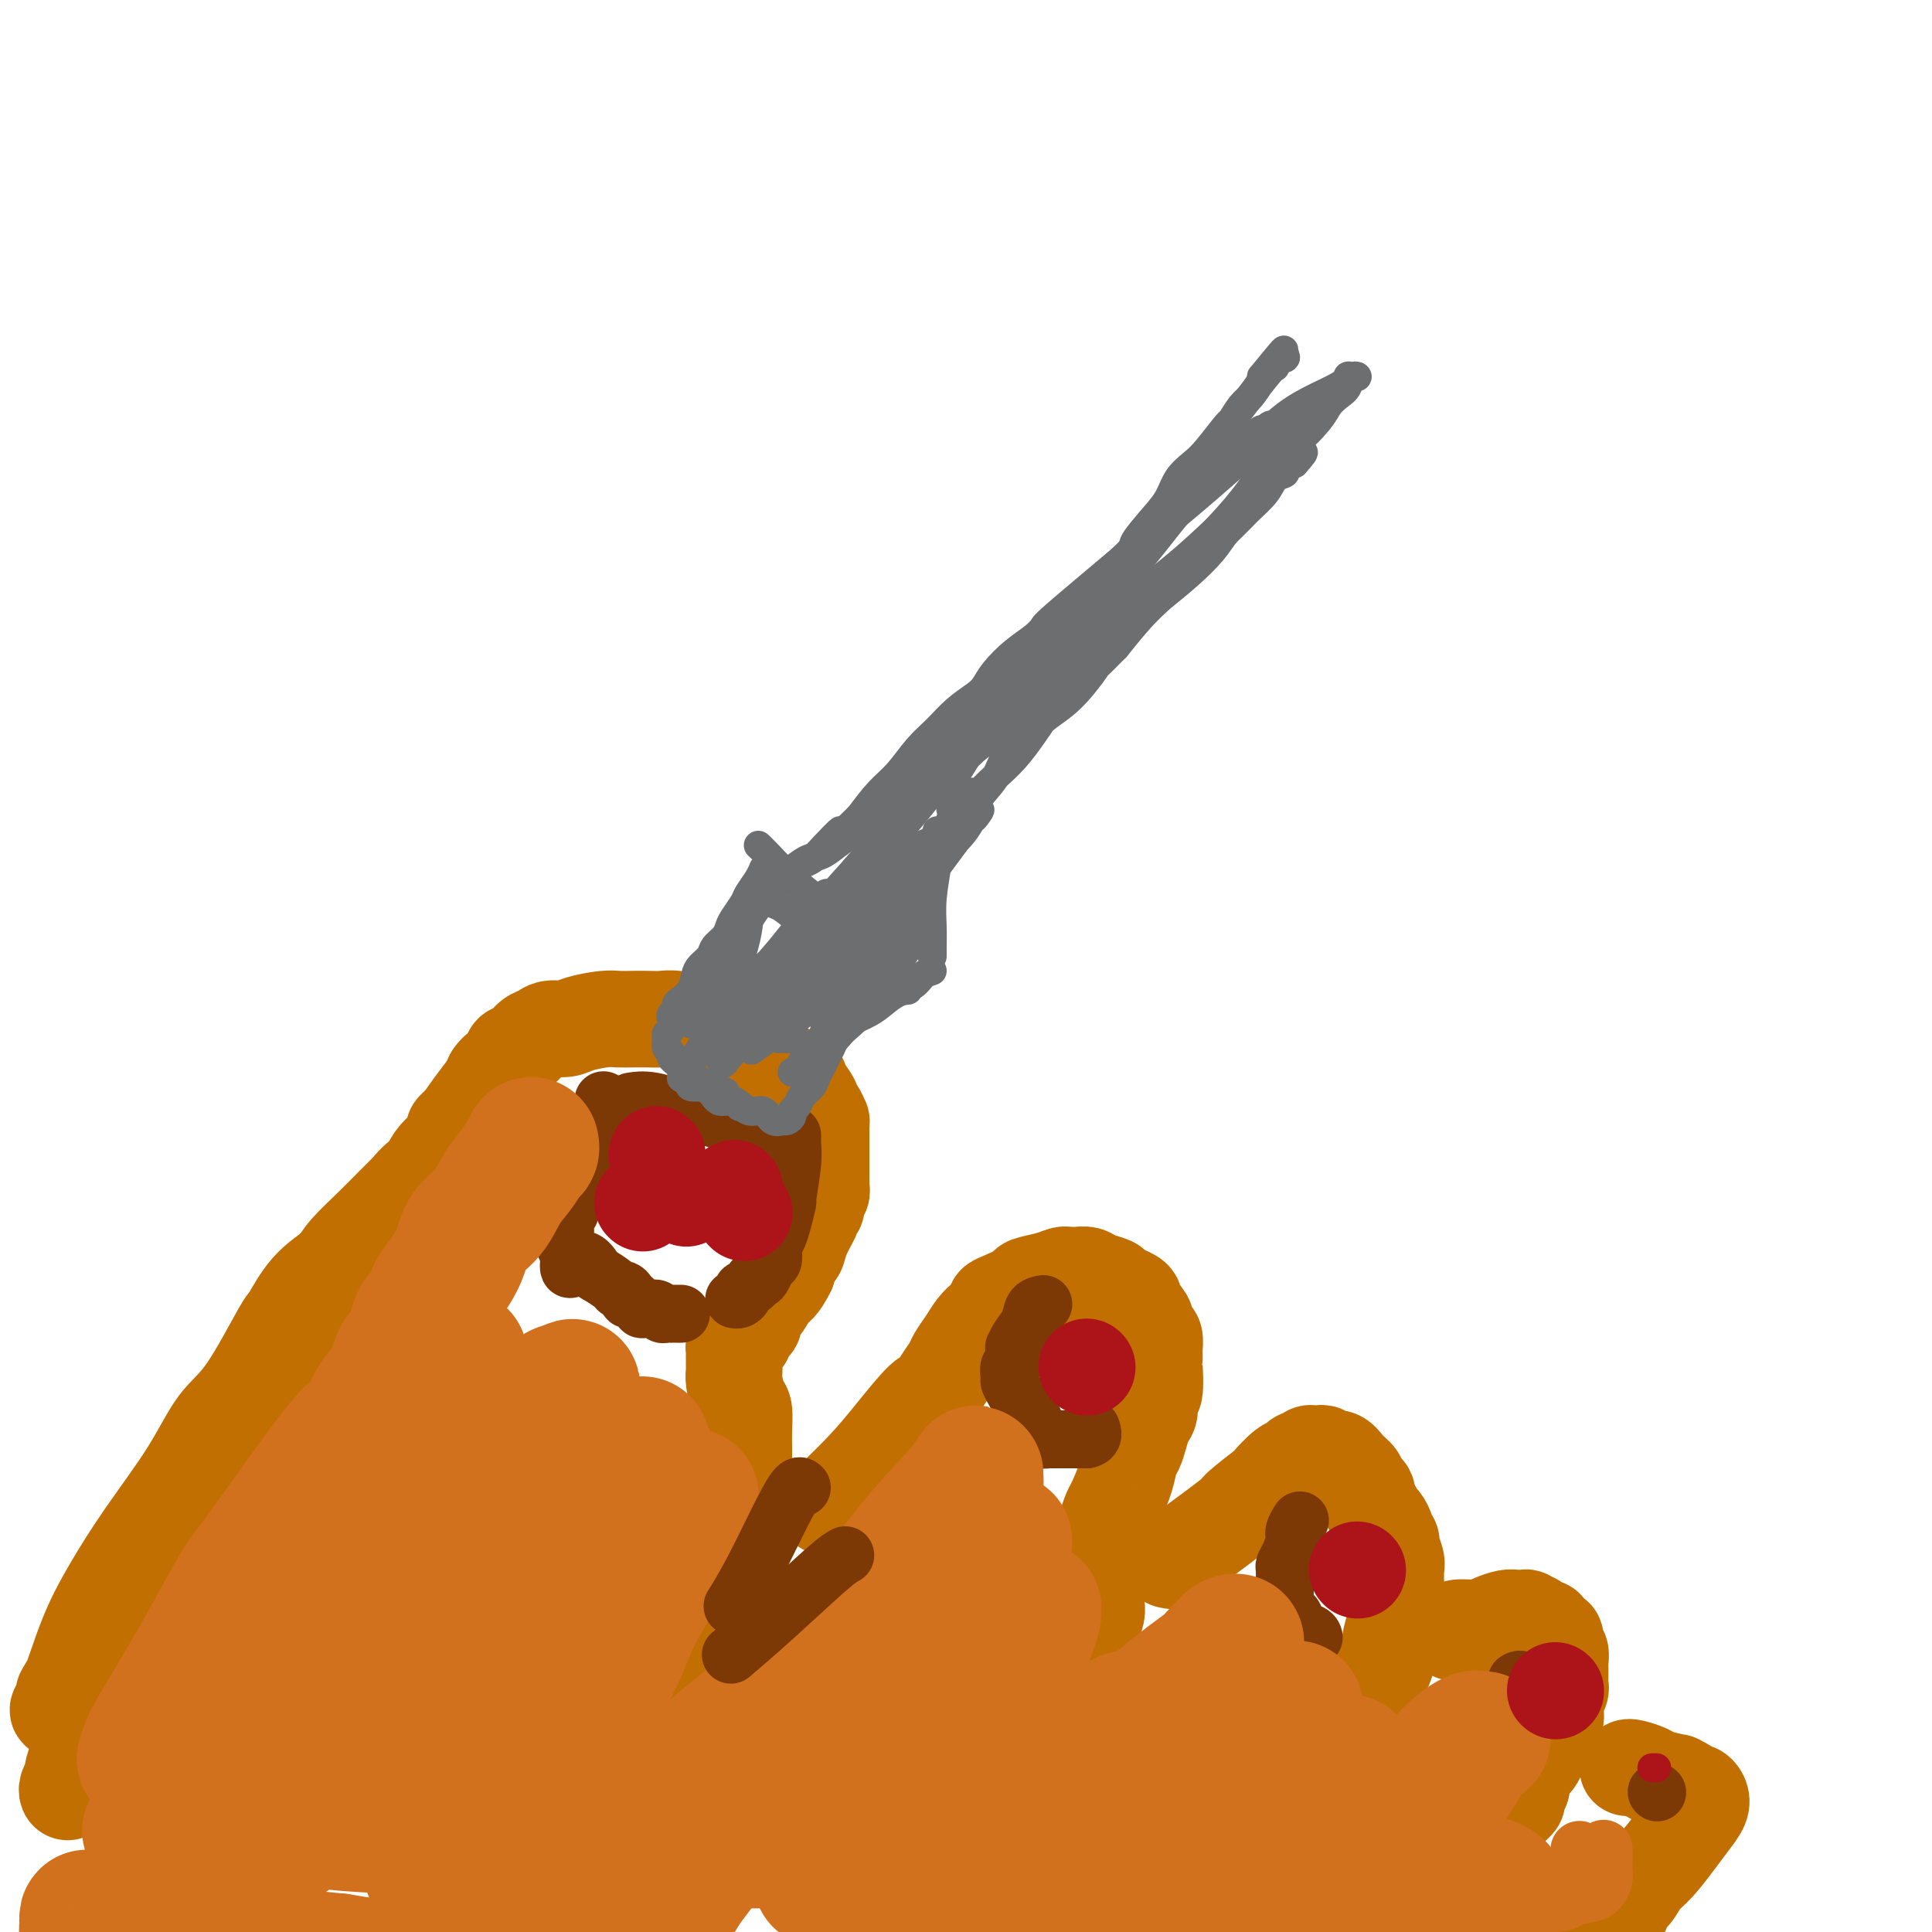 <svg viewBox='0 0 400 400' version='1.1' xmlns='http://www.w3.org/2000/svg' xmlns:xlink='http://www.w3.org/1999/xlink'><g fill='none' stroke='#C26F01' stroke-width='20' stroke-linecap='round' stroke-linejoin='round'><path d='M102,223c-0.187,0.541 -0.374,1.082 -1,2c-0.626,0.918 -1.690,2.213 -3,4c-1.310,1.787 -2.867,4.067 -4,6c-1.133,1.933 -1.841,3.520 -3,5c-1.159,1.480 -2.769,2.854 -4,4c-1.231,1.146 -2.085,2.065 -3,3c-0.915,0.935 -1.893,1.886 -3,3c-1.107,1.114 -2.345,2.392 -4,4c-1.655,1.608 -3.728,3.546 -5,5c-1.272,1.454 -1.742,2.425 -3,4c-1.258,1.575 -3.302,3.753 -5,6c-1.698,2.247 -3.048,4.562 -4,6c-0.952,1.438 -1.505,1.997 -2,3c-0.495,1.003 -0.933,2.449 -2,4c-1.067,1.551 -2.762,3.205 -4,5c-1.238,1.795 -2.019,3.729 -3,5c-0.981,1.271 -2.164,1.878 -3,3c-0.836,1.122 -1.326,2.760 -2,4c-0.674,1.240 -1.531,2.082 -2,3c-0.469,0.918 -0.549,1.912 -1,3c-0.451,1.088 -1.272,2.271 -2,3c-0.728,0.729 -1.364,1.003 -2,2c-0.636,0.997 -1.273,2.717 -2,4c-0.727,1.283 -1.545,2.127 -2,3c-0.455,0.873 -0.545,1.773 -1,3c-0.455,1.227 -1.273,2.779 -2,4c-0.727,1.221 -1.364,2.110 -2,3'/><path d='M28,327c-5.753,9.525 -2.137,4.337 -1,3c1.137,-1.337 -0.207,1.178 -1,3c-0.793,1.822 -1.035,2.950 -1,4c0.035,1.050 0.346,2.021 0,3c-0.346,0.979 -1.349,1.966 -2,3c-0.651,1.034 -0.949,2.116 -1,3c-0.051,0.884 0.145,1.570 0,2c-0.145,0.430 -0.630,0.603 -1,1c-0.370,0.397 -0.625,1.016 -1,2c-0.375,0.984 -0.870,2.333 -1,3c-0.130,0.667 0.106,0.653 0,1c-0.106,0.347 -0.554,1.056 -1,2c-0.446,0.944 -0.889,2.122 -1,3c-0.111,0.878 0.110,1.457 0,2c-0.110,0.543 -0.551,1.049 -1,2c-0.449,0.951 -0.905,2.346 -1,3c-0.095,0.654 0.170,0.567 0,1c-0.170,0.433 -0.777,1.386 -1,2c-0.223,0.614 -0.064,0.890 0,1c0.064,0.110 0.032,0.055 0,0'/><path d='M103,238c0.174,-0.009 0.348,-0.019 -1,1c-1.348,1.019 -4.218,3.066 -7,5c-2.782,1.934 -5.476,3.756 -8,6c-2.524,2.244 -4.877,4.910 -7,7c-2.123,2.090 -4.017,3.606 -6,6c-1.983,2.394 -4.056,5.668 -6,8c-1.944,2.332 -3.759,3.723 -5,5c-1.241,1.277 -1.907,2.439 -3,4c-1.093,1.561 -2.613,3.519 -4,5c-1.387,1.481 -2.640,2.484 -4,4c-1.360,1.516 -2.825,3.546 -4,5c-1.175,1.454 -2.058,2.332 -3,4c-0.942,1.668 -1.943,4.126 -3,6c-1.057,1.874 -2.170,3.163 -3,4c-0.830,0.837 -1.377,1.220 -2,2c-0.623,0.780 -1.322,1.955 -2,3c-0.678,1.045 -1.334,1.961 -2,3c-0.666,1.039 -1.343,2.203 -2,3c-0.657,0.797 -1.293,1.228 -2,2c-0.707,0.772 -1.484,1.886 -2,3c-0.516,1.114 -0.772,2.227 -1,3c-0.228,0.773 -0.428,1.207 -1,2c-0.572,0.793 -1.514,1.945 -2,3c-0.486,1.055 -0.514,2.012 -1,3c-0.486,0.988 -1.429,2.007 -2,3c-0.571,0.993 -0.769,1.960 -1,3c-0.231,1.040 -0.495,2.154 -1,3c-0.505,0.846 -1.253,1.423 -2,2'/><path d='M16,346c-5.581,9.019 -1.534,3.065 0,1c1.534,-2.065 0.556,-0.243 0,1c-0.556,1.243 -0.689,1.905 -1,2c-0.311,0.095 -0.800,-0.378 -1,0c-0.200,0.378 -0.111,1.605 0,2c0.111,0.395 0.245,-0.044 0,0c-0.245,0.044 -0.867,0.570 -1,1c-0.133,0.430 0.223,0.762 0,1c-0.223,0.238 -1.026,0.380 -1,0c0.026,-0.380 0.880,-1.283 2,-4c1.120,-2.717 2.507,-7.248 4,-11c1.493,-3.752 3.092,-6.725 5,-10c1.908,-3.275 4.126,-6.851 7,-11c2.874,-4.149 6.403,-8.872 9,-13c2.597,-4.128 4.261,-7.661 6,-10c1.739,-2.339 3.552,-3.485 6,-7c2.448,-3.515 5.529,-9.398 7,-12c1.471,-2.602 1.330,-1.922 2,-3c0.670,-1.078 2.151,-3.915 4,-6c1.849,-2.085 4.066,-3.419 6,-5c1.934,-1.581 3.586,-3.409 5,-5c1.414,-1.591 2.591,-2.944 4,-4c1.409,-1.056 3.049,-1.816 4,-3c0.951,-1.184 1.214,-2.792 2,-4c0.786,-1.208 2.096,-2.018 3,-3c0.904,-0.982 1.401,-2.138 2,-3c0.599,-0.862 1.299,-1.431 2,-2'/><path d='M92,238c4.627,-5.253 2.194,-3.886 2,-4c-0.194,-0.114 1.850,-1.708 3,-3c1.150,-1.292 1.407,-2.283 2,-3c0.593,-0.717 1.522,-1.162 2,-2c0.478,-0.838 0.505,-2.070 1,-3c0.495,-0.930 1.459,-1.558 2,-2c0.541,-0.442 0.659,-0.700 1,-1c0.341,-0.300 0.907,-0.643 1,-1c0.093,-0.357 -0.285,-0.726 0,-1c0.285,-0.274 1.235,-0.451 2,-1c0.765,-0.549 1.347,-1.470 2,-2c0.653,-0.530 1.379,-0.667 2,-1c0.621,-0.333 1.138,-0.860 2,-1c0.862,-0.140 2.068,0.106 3,0c0.932,-0.106 1.589,-0.564 3,-1c1.411,-0.436 3.575,-0.848 5,-1c1.425,-0.152 2.112,-0.042 3,0c0.888,0.042 1.976,0.015 3,0c1.024,-0.015 1.985,-0.019 3,0c1.015,0.019 2.086,0.060 3,0c0.914,-0.060 1.673,-0.220 3,0c1.327,0.220 3.222,0.819 4,1c0.778,0.181 0.439,-0.055 1,0c0.561,0.055 2.022,0.400 3,1c0.978,0.600 1.474,1.456 2,2c0.526,0.544 1.082,0.776 2,1c0.918,0.224 2.199,0.441 3,1c0.801,0.559 1.122,1.459 2,2c0.878,0.541 2.313,0.723 3,1c0.687,0.277 0.625,0.651 1,1c0.375,0.349 1.188,0.675 2,1'/><path d='M163,222c3.941,2.082 2.295,1.787 2,2c-0.295,0.213 0.761,0.934 1,1c0.239,0.066 -0.339,-0.525 0,0c0.339,0.525 1.593,2.164 2,3c0.407,0.836 -0.035,0.868 0,1c0.035,0.132 0.545,0.364 1,1c0.455,0.636 0.854,1.676 1,2c0.146,0.324 0.039,-0.067 0,0c-0.039,0.067 -0.010,0.592 0,1c0.010,0.408 0.003,0.700 0,1c-0.003,0.300 -0.001,0.609 0,1c0.001,0.391 0.000,0.863 0,1c-0.000,0.137 -0.000,-0.062 0,0c0.000,0.062 0.000,0.384 0,1c-0.000,0.616 -0.000,1.526 0,2c0.000,0.474 0.000,0.513 0,1c-0.000,0.487 -0.000,1.422 0,2c0.000,0.578 0.001,0.799 0,1c-0.001,0.201 -0.004,0.381 0,1c0.004,0.619 0.016,1.676 0,2c-0.016,0.324 -0.061,-0.086 0,0c0.061,0.086 0.226,0.668 0,1c-0.226,0.332 -0.843,0.415 -1,1c-0.157,0.585 0.147,1.671 0,2c-0.147,0.329 -0.746,-0.101 -1,0c-0.254,0.101 -0.162,0.732 0,1c0.162,0.268 0.394,0.171 0,1c-0.394,0.829 -1.415,2.583 -2,4c-0.585,1.417 -0.734,2.497 -1,3c-0.266,0.503 -0.647,0.429 -1,1c-0.353,0.571 -0.676,1.785 -1,3'/><path d='M163,263c-1.653,3.362 -2.284,3.268 -3,4c-0.716,0.732 -1.516,2.291 -2,3c-0.484,0.709 -0.650,0.567 -1,1c-0.350,0.433 -0.882,1.439 -1,2c-0.118,0.561 0.178,0.676 0,1c-0.178,0.324 -0.832,0.857 -1,1c-0.168,0.143 0.148,-0.103 0,0c-0.148,0.103 -0.761,0.554 -1,1c-0.239,0.446 -0.102,0.888 0,1c0.102,0.112 0.171,-0.106 0,0c-0.171,0.106 -0.582,0.535 -1,1c-0.418,0.465 -0.844,0.965 -1,1c-0.156,0.035 -0.042,-0.394 0,0c0.042,0.394 0.011,1.611 0,2c-0.011,0.389 -0.004,-0.050 0,0c0.004,0.050 0.004,0.588 0,1c-0.004,0.412 -0.011,0.700 0,1c0.011,0.300 0.042,0.614 0,1c-0.042,0.386 -0.155,0.844 0,2c0.155,1.156 0.577,3.011 1,4c0.423,0.989 0.845,1.111 1,2c0.155,0.889 0.041,2.544 0,4c-0.041,1.456 -0.010,2.714 0,4c0.010,1.286 -0.000,2.600 0,4c0.000,1.400 0.012,2.887 0,4c-0.012,1.113 -0.048,1.853 0,3c0.048,1.147 0.179,2.699 0,4c-0.179,1.301 -0.666,2.349 -1,4c-0.334,1.651 -0.513,3.906 -1,6c-0.487,2.094 -1.282,4.027 -2,6c-0.718,1.973 -1.359,3.987 -2,6'/><path d='M148,337c-1.530,4.216 -2.354,3.755 -3,5c-0.646,1.245 -1.115,4.195 -2,6c-0.885,1.805 -2.188,2.464 -3,4c-0.812,1.536 -1.134,3.948 -2,6c-0.866,2.052 -2.274,3.744 -3,5c-0.726,1.256 -0.768,2.076 -1,3c-0.232,0.924 -0.655,1.953 -1,3c-0.345,1.047 -0.613,2.112 -1,3c-0.387,0.888 -0.892,1.599 -1,2c-0.108,0.401 0.181,0.494 0,1c-0.181,0.506 -0.832,1.426 -1,2c-0.168,0.574 0.148,0.802 0,1c-0.148,0.198 -0.761,0.368 -1,1c-0.239,0.632 -0.103,1.727 0,2c0.103,0.273 0.172,-0.278 0,0c-0.172,0.278 -0.584,1.383 -1,2c-0.416,0.617 -0.836,0.746 -1,1c-0.164,0.254 -0.071,0.631 0,1c0.071,0.369 0.122,0.728 0,1c-0.122,0.272 -0.417,0.457 -1,1c-0.583,0.543 -1.455,1.443 -2,2c-0.545,0.557 -0.762,0.770 -1,1c-0.238,0.230 -0.498,0.478 -1,1c-0.502,0.522 -1.248,1.318 -2,2c-0.752,0.682 -1.511,1.248 -2,2c-0.489,0.752 -0.708,1.688 -1,2c-0.292,0.312 -0.655,-0.002 -1,0c-0.345,0.002 -0.670,0.320 -1,1c-0.330,0.680 -0.666,1.721 -1,2c-0.334,0.279 -0.667,-0.206 -1,0c-0.333,0.206 -0.667,1.103 -1,2'/><path d='M112,402c-2.167,2.262 -0.583,0.417 0,0c0.583,-0.417 0.167,0.595 0,1c-0.167,0.405 -0.083,0.202 0,0'/><path d='M171,312c0.303,-0.322 0.605,-0.644 2,-2c1.395,-1.356 3.882,-3.745 6,-6c2.118,-2.255 3.867,-4.376 6,-7c2.133,-2.624 4.651,-5.752 6,-7c1.349,-1.248 1.530,-0.616 2,-1c0.470,-0.384 1.228,-1.783 2,-3c0.772,-1.217 1.557,-2.251 2,-3c0.443,-0.749 0.543,-1.213 1,-2c0.457,-0.787 1.270,-1.899 2,-3c0.730,-1.101 1.376,-2.192 2,-3c0.624,-0.808 1.226,-1.334 2,-2c0.774,-0.666 1.721,-1.474 2,-2c0.279,-0.526 -0.109,-0.771 0,-1c0.109,-0.229 0.715,-0.443 2,-1c1.285,-0.557 3.247,-1.456 4,-2c0.753,-0.544 0.296,-0.734 1,-1c0.704,-0.266 2.569,-0.607 4,-1c1.431,-0.393 2.428,-0.838 3,-1c0.572,-0.162 0.718,-0.040 1,0c0.282,0.040 0.699,-0.000 1,0c0.301,0.000 0.485,0.041 1,0c0.515,-0.041 1.361,-0.165 2,0c0.639,0.165 1.072,0.619 2,1c0.928,0.381 2.352,0.690 3,1c0.648,0.310 0.521,0.622 1,1c0.479,0.378 1.566,0.822 2,1c0.434,0.178 0.217,0.089 0,0'/><path d='M233,268c2.340,0.898 1.688,1.142 2,2c0.312,0.858 1.586,2.329 2,3c0.414,0.671 -0.033,0.543 0,1c0.033,0.457 0.545,1.501 1,2c0.455,0.499 0.854,0.454 1,1c0.146,0.546 0.039,1.682 0,2c-0.039,0.318 -0.009,-0.183 0,0c0.009,0.183 -0.001,1.052 0,2c0.001,0.948 0.015,1.977 0,2c-0.015,0.023 -0.060,-0.959 0,0c0.060,0.959 0.223,3.859 0,5c-0.223,1.141 -0.833,0.522 -1,1c-0.167,0.478 0.110,2.052 0,3c-0.110,0.948 -0.606,1.270 -1,2c-0.394,0.730 -0.687,1.870 -1,3c-0.313,1.130 -0.647,2.251 -1,3c-0.353,0.749 -0.725,1.125 -1,2c-0.275,0.875 -0.452,2.250 -1,4c-0.548,1.750 -1.468,3.877 -2,5c-0.532,1.123 -0.678,1.243 -1,2c-0.322,0.757 -0.821,2.150 -1,3c-0.179,0.850 -0.038,1.156 0,1c0.038,-0.156 -0.028,-0.773 0,0c0.028,0.773 0.151,2.935 0,4c-0.151,1.065 -0.576,1.033 -1,2c-0.424,0.967 -0.849,2.933 -1,4c-0.151,1.067 -0.030,1.234 0,2c0.030,0.766 -0.030,2.129 0,3c0.030,0.871 0.152,1.249 0,2c-0.152,0.751 -0.576,1.876 -1,3'/><path d='M226,337c-2.418,8.472 -1.964,5.152 -2,5c-0.036,-0.152 -0.562,2.864 -1,4c-0.438,1.136 -0.789,0.393 -1,1c-0.211,0.607 -0.282,2.563 -1,5c-0.718,2.437 -2.082,5.355 -3,7c-0.918,1.645 -1.390,2.016 -2,3c-0.610,0.984 -1.357,2.580 -2,4c-0.643,1.420 -1.183,2.664 -2,5c-0.817,2.336 -1.911,5.764 -3,8c-1.089,2.236 -2.174,3.279 -3,5c-0.826,1.721 -1.395,4.120 -2,5c-0.605,0.880 -1.247,0.240 -2,2c-0.753,1.760 -1.616,5.919 -2,8c-0.384,2.081 -0.288,2.085 -1,3c-0.712,0.915 -2.233,2.740 -3,4c-0.767,1.260 -0.779,1.954 -1,3c-0.221,1.046 -0.651,2.445 -1,3c-0.349,0.555 -0.616,0.265 -1,1c-0.384,0.735 -0.887,2.496 -1,3c-0.113,0.504 0.162,-0.249 0,0c-0.162,0.249 -0.761,1.500 -1,2c-0.239,0.500 -0.120,0.250 0,0'/><path d='M242,323c0.480,-0.044 0.961,-0.089 1,0c0.039,0.089 -0.363,0.310 0,0c0.363,-0.310 1.492,-1.152 4,-3c2.508,-1.848 6.394,-4.702 8,-6c1.606,-1.298 0.931,-1.040 2,-2c1.069,-0.960 3.883,-3.137 5,-4c1.117,-0.863 0.537,-0.412 1,-1c0.463,-0.588 1.969,-2.214 3,-3c1.031,-0.786 1.586,-0.733 2,-1c0.414,-0.267 0.688,-0.856 1,-1c0.312,-0.144 0.661,0.156 1,0c0.339,-0.156 0.667,-0.770 1,-1c0.333,-0.230 0.670,-0.077 1,0c0.330,0.077 0.654,0.079 1,0c0.346,-0.079 0.713,-0.239 1,0c0.287,0.239 0.493,0.876 1,1c0.507,0.124 1.316,-0.265 2,0c0.684,0.265 1.245,1.184 2,2c0.755,0.816 1.704,1.527 2,2c0.296,0.473 -0.062,0.707 0,1c0.062,0.293 0.542,0.646 1,1c0.458,0.354 0.892,0.711 1,1c0.108,0.289 -0.112,0.511 0,1c0.112,0.489 0.556,1.244 1,2'/><path d='M284,312c0.957,1.659 0.849,1.807 1,2c0.151,0.193 0.561,0.431 1,1c0.439,0.569 0.906,1.469 1,2c0.094,0.531 -0.185,0.694 0,1c0.185,0.306 0.834,0.757 1,1c0.166,0.243 -0.152,0.279 0,1c0.152,0.721 0.772,2.127 1,3c0.228,0.873 0.062,1.213 0,2c-0.062,0.787 -0.020,2.022 0,3c0.020,0.978 0.017,1.699 0,3c-0.017,1.301 -0.049,3.182 0,4c0.049,0.818 0.180,0.575 0,1c-0.180,0.425 -0.672,1.519 -1,3c-0.328,1.481 -0.493,3.348 -1,5c-0.507,1.652 -1.355,3.089 -2,4c-0.645,0.911 -1.085,1.296 -2,3c-0.915,1.704 -2.303,4.726 -3,7c-0.697,2.274 -0.701,3.798 -3,9c-2.299,5.202 -6.891,14.081 -9,18c-2.109,3.919 -1.735,2.878 -2,4c-0.265,1.122 -1.170,4.408 -2,6c-0.830,1.592 -1.584,1.490 -2,2c-0.416,0.510 -0.493,1.631 -1,3c-0.507,1.369 -1.445,2.985 -2,4c-0.555,1.015 -0.726,1.427 -1,2c-0.274,0.573 -0.650,1.307 -1,2c-0.350,0.693 -0.675,1.347 -1,2'/><path d='M256,410c-4.788,10.387 -1.259,3.354 0,1c1.259,-2.354 0.246,-0.028 0,1c-0.246,1.028 0.274,0.759 0,1c-0.274,0.241 -1.341,0.992 -2,2c-0.659,1.008 -0.908,2.271 -1,3c-0.092,0.729 -0.026,0.922 0,1c0.026,0.078 0.013,0.039 0,0'/><path d='M301,338c0.039,-0.445 0.079,-0.890 1,-1c0.921,-0.110 2.724,0.114 4,0c1.276,-0.114 2.025,-0.567 3,-1c0.975,-0.433 2.177,-0.845 3,-1c0.823,-0.155 1.267,-0.052 2,0c0.733,0.052 1.756,0.052 2,0c0.244,-0.052 -0.289,-0.155 0,0c0.289,0.155 1.401,0.568 2,1c0.599,0.432 0.686,0.885 1,1c0.314,0.115 0.854,-0.106 1,0c0.146,0.106 -0.101,0.538 0,1c0.101,0.462 0.549,0.954 1,1c0.451,0.046 0.905,-0.353 1,0c0.095,0.353 -0.171,1.459 0,2c0.171,0.541 0.778,0.516 1,1c0.222,0.484 0.061,1.476 0,2c-0.061,0.524 -0.020,0.580 0,1c0.020,0.420 0.021,1.204 0,2c-0.021,0.796 -0.064,1.603 0,2c0.064,0.397 0.236,0.383 0,1c-0.236,0.617 -0.879,1.865 -1,3c-0.121,1.135 0.280,2.158 0,3c-0.280,0.842 -1.240,1.504 -2,3c-0.760,1.496 -1.320,3.826 -2,5c-0.680,1.174 -1.480,1.193 -2,2c-0.520,0.807 -0.760,2.404 -1,4'/><path d='M315,370c-1.217,2.766 -0.759,2.681 -1,3c-0.241,0.319 -1.180,1.042 -2,2c-0.820,0.958 -1.522,2.151 -3,4c-1.478,1.849 -3.732,4.352 -5,6c-1.268,1.648 -1.550,2.439 -2,3c-0.450,0.561 -1.066,0.890 -2,2c-0.934,1.110 -2.184,3.001 -3,4c-0.816,0.999 -1.197,1.107 -2,2c-0.803,0.893 -2.026,2.570 -3,4c-0.974,1.430 -1.697,2.611 -3,4c-1.303,1.389 -3.186,2.985 -4,4c-0.814,1.015 -0.558,1.447 -1,2c-0.442,0.553 -1.580,1.226 -2,2c-0.420,0.774 -0.120,1.650 0,2c0.120,0.350 0.060,0.175 0,0'/><path d='M337,366c0.110,-0.091 0.220,-0.183 1,0c0.780,0.183 2.230,0.640 3,1c0.770,0.360 0.861,0.622 2,1c1.139,0.378 3.327,0.871 4,1c0.673,0.129 -0.170,-0.107 0,0c0.170,0.107 1.353,0.556 2,1c0.647,0.444 0.756,0.884 1,1c0.244,0.116 0.621,-0.092 1,0c0.379,0.092 0.758,0.482 1,1c0.242,0.518 0.346,1.163 0,2c-0.346,0.837 -1.142,1.866 -2,3c-0.858,1.134 -1.779,2.373 -3,4c-1.221,1.627 -2.742,3.641 -4,5c-1.258,1.359 -2.253,2.062 -3,3c-0.747,0.938 -1.244,2.111 -2,3c-0.756,0.889 -1.769,1.493 -2,2c-0.231,0.507 0.319,0.918 -1,3c-1.319,2.082 -4.508,5.836 -6,8c-1.492,2.164 -1.286,2.736 -2,4c-0.714,1.264 -2.347,3.218 -3,4c-0.653,0.782 -0.327,0.391 0,0'/></g>
<g fill='none' stroke='#7C3805' stroke-width='12' stroke-linecap='round' stroke-linejoin='round'><path d='M125,228c-0.051,-0.179 -0.103,-0.359 0,0c0.103,0.359 0.360,1.255 0,3c-0.360,1.745 -1.336,4.337 -2,6c-0.664,1.663 -1.014,2.396 -1,3c0.014,0.604 0.393,1.079 0,2c-0.393,0.921 -1.559,2.288 -2,3c-0.441,0.712 -0.157,0.769 0,1c0.157,0.231 0.185,0.636 0,1c-0.185,0.364 -0.585,0.689 -1,1c-0.415,0.311 -0.847,0.609 -1,1c-0.153,0.391 -0.027,0.874 0,1c0.027,0.126 -0.045,-0.107 0,0c0.045,0.107 0.208,0.553 0,1c-0.208,0.447 -0.788,0.893 -1,1c-0.212,0.107 -0.057,-0.126 0,0c0.057,0.126 0.015,0.612 0,1c-0.015,0.388 -0.004,0.677 0,1c0.004,0.323 0.000,0.678 0,1c-0.000,0.322 0.004,0.611 0,1c-0.004,0.389 -0.015,0.878 0,1c0.015,0.122 0.056,-0.122 0,0c-0.056,0.122 -0.207,0.610 0,1c0.207,0.390 0.774,0.683 1,1c0.226,0.317 0.113,0.659 0,1'/><path d='M118,260c-0.808,5.064 0.673,1.725 2,1c1.327,-0.725 2.502,1.164 3,2c0.498,0.836 0.320,0.619 1,1c0.680,0.381 2.220,1.360 3,2c0.780,0.640 0.801,0.941 1,1c0.199,0.059 0.578,-0.125 1,0c0.422,0.125 0.888,0.559 1,1c0.112,0.441 -0.130,0.889 0,1c0.130,0.111 0.631,-0.114 1,0c0.369,0.114 0.606,0.567 1,1c0.394,0.433 0.946,0.847 1,1c0.054,0.153 -0.389,0.045 0,0c0.389,-0.045 1.609,-0.026 2,0c0.391,0.026 -0.049,0.060 0,0c0.049,-0.060 0.587,-0.212 1,0c0.413,0.212 0.702,0.789 1,1c0.298,0.211 0.605,0.057 1,0c0.395,-0.057 0.876,-0.015 1,0c0.124,0.015 -0.111,0.004 0,0c0.111,-0.004 0.568,-0.001 1,0c0.432,0.001 0.838,0.000 1,0c0.162,-0.000 0.081,-0.000 0,0'/><path d='M164,235c0.009,0.374 0.017,0.748 0,1c-0.017,0.252 -0.060,0.381 0,1c0.060,0.619 0.224,1.727 0,4c-0.224,2.273 -0.834,5.712 -1,7c-0.166,1.288 0.113,0.424 0,1c-0.113,0.576 -0.618,2.592 -1,4c-0.382,1.408 -0.641,2.208 -1,3c-0.359,0.792 -0.817,1.578 -1,2c-0.183,0.422 -0.090,0.481 0,1c0.090,0.519 0.178,1.497 0,2c-0.178,0.503 -0.620,0.530 -1,1c-0.380,0.470 -0.698,1.384 -1,2c-0.302,0.616 -0.589,0.935 -1,1c-0.411,0.065 -0.947,-0.123 -1,0c-0.053,0.123 0.375,0.559 0,1c-0.375,0.441 -1.554,0.889 -2,1c-0.446,0.111 -0.158,-0.114 0,0c0.158,0.114 0.187,0.567 0,1c-0.187,0.433 -0.589,0.847 -1,1c-0.411,0.153 -0.832,0.044 -1,0c-0.168,-0.044 -0.084,-0.022 0,0'/><path d='M131,228c-0.292,0.048 -0.584,0.096 0,0c0.584,-0.096 2.045,-0.337 4,0c1.955,0.337 4.405,1.253 7,2c2.595,0.747 5.335,1.324 7,2c1.665,0.676 2.256,1.451 3,2c0.744,0.549 1.641,0.871 2,1c0.359,0.129 0.179,0.064 0,0'/><path d='M216,270c-0.785,0.157 -1.569,0.313 -2,1c-0.431,0.687 -0.508,1.903 -1,3c-0.492,1.097 -1.399,2.073 -2,3c-0.601,0.927 -0.897,1.806 -1,2c-0.103,0.194 -0.013,-0.295 0,0c0.013,0.295 -0.049,1.374 0,2c0.049,0.626 0.211,0.798 0,1c-0.211,0.202 -0.795,0.432 -1,1c-0.205,0.568 -0.033,1.472 0,2c0.033,0.528 -0.075,0.679 0,1c0.075,0.321 0.331,0.812 1,2c0.669,1.188 1.751,3.074 2,4c0.249,0.926 -0.336,0.892 0,1c0.336,0.108 1.592,0.358 2,1c0.408,0.642 -0.032,1.674 0,2c0.032,0.326 0.534,-0.056 1,0c0.466,0.056 0.895,0.551 1,1c0.105,0.449 -0.112,0.852 0,1c0.112,0.148 0.555,0.040 1,0c0.445,-0.040 0.893,-0.011 1,0c0.107,0.011 -0.127,0.003 0,0c0.127,-0.003 0.615,-0.001 1,0c0.385,0.001 0.667,0.000 1,0c0.333,-0.000 0.718,-0.000 1,0c0.282,0.000 0.460,0.000 1,0c0.540,-0.000 1.440,-0.000 2,0c0.560,0.000 0.780,0.000 1,0'/><path d='M225,298c1.622,-0.289 1.178,-1.511 1,-2c-0.178,-0.489 -0.089,-0.244 0,0'/><path d='M269,315c0.119,-0.186 0.238,-0.372 0,0c-0.238,0.372 -0.834,1.303 -1,2c-0.166,0.697 0.099,1.161 0,2c-0.099,0.839 -0.562,2.052 -1,3c-0.438,0.948 -0.849,1.630 -1,2c-0.151,0.370 -0.040,0.429 0,1c0.040,0.571 0.011,1.655 0,2c-0.011,0.345 -0.003,-0.048 0,0c0.003,0.048 0.001,0.537 0,1c-0.001,0.463 -0.001,0.901 0,1c0.001,0.099 0.003,-0.142 0,0c-0.003,0.142 -0.010,0.667 0,1c0.010,0.333 0.038,0.474 0,1c-0.038,0.526 -0.144,1.436 0,2c0.144,0.564 0.536,0.782 1,1c0.464,0.218 1.000,0.437 1,1c-0.000,0.563 -0.536,1.471 0,2c0.536,0.529 2.144,0.681 3,1c0.856,0.319 0.959,0.805 1,1c0.041,0.195 0.021,0.097 0,0'/><path d='M314,348c0.399,-0.226 0.798,-0.452 1,0c0.202,0.452 0.208,1.583 1,2c0.792,0.417 2.369,0.119 3,0c0.631,-0.119 0.315,-0.060 0,0'/><path d='M343,371c0.000,0.000 0.100,0.100 0.1,0.1'/></g>
<g fill='none' stroke='#6D6E70' stroke-width='6' stroke-linecap='round' stroke-linejoin='round'><path d='M158,180c0.057,-0.146 0.114,-0.292 0,0c-0.114,0.292 -0.398,1.023 -1,2c-0.602,0.977 -1.522,2.201 -2,3c-0.478,0.799 -0.513,1.173 -1,2c-0.487,0.827 -1.425,2.108 -2,3c-0.575,0.892 -0.788,1.394 -1,2c-0.212,0.606 -0.424,1.316 -1,2c-0.576,0.684 -1.515,1.341 -2,2c-0.485,0.659 -0.515,1.318 -1,2c-0.485,0.682 -1.426,1.387 -2,2c-0.574,0.613 -0.780,1.134 -1,2c-0.220,0.866 -0.455,2.078 -1,3c-0.545,0.922 -1.400,1.556 -2,2c-0.600,0.444 -0.944,0.700 -1,1c-0.056,0.300 0.177,0.644 0,1c-0.177,0.356 -0.765,0.724 -1,1c-0.235,0.276 -0.117,0.459 0,1c0.117,0.541 0.231,1.440 0,2c-0.231,0.560 -0.809,0.780 -1,1c-0.191,0.220 0.004,0.439 0,1c-0.004,0.561 -0.205,1.462 0,2c0.205,0.538 0.818,0.711 1,1c0.182,0.289 -0.066,0.693 0,1c0.066,0.307 0.448,0.516 1,1c0.552,0.484 1.276,1.242 2,2'/><path d='M142,222c1.016,0.892 1.557,0.621 2,1c0.443,0.379 0.787,1.407 2,2c1.213,0.593 3.295,0.751 4,1c0.705,0.249 0.031,0.589 0,1c-0.031,0.411 0.579,0.894 1,1c0.421,0.106 0.652,-0.164 1,0c0.348,0.164 0.814,0.761 1,1c0.186,0.239 0.093,0.119 0,0'/><path d='M193,201c-0.716,0.237 -1.432,0.473 -2,1c-0.568,0.527 -0.989,1.343 -2,2c-1.011,0.657 -2.611,1.154 -4,2c-1.389,0.846 -2.568,2.040 -4,3c-1.432,0.960 -3.119,1.686 -4,2c-0.881,0.314 -0.958,0.218 -2,1c-1.042,0.782 -3.050,2.444 -4,3c-0.950,0.556 -0.843,0.005 -1,0c-0.157,-0.005 -0.578,0.535 -1,1c-0.422,0.465 -0.844,0.856 -1,1c-0.156,0.144 -0.044,0.041 0,0c0.044,-0.041 0.022,-0.021 0,0'/><path d='M190,191c-0.110,0.218 -0.220,0.436 -1,1c-0.780,0.564 -2.230,1.473 -3,2c-0.770,0.527 -0.861,0.672 -2,2c-1.139,1.328 -3.326,3.840 -5,6c-1.674,2.160 -2.834,3.969 -4,5c-1.166,1.031 -2.337,1.284 -3,2c-0.663,0.716 -0.818,1.895 -1,3c-0.182,1.105 -0.391,2.138 -1,3c-0.609,0.862 -1.617,1.554 -2,2c-0.383,0.446 -0.141,0.645 0,1c0.141,0.355 0.182,0.865 0,1c-0.182,0.135 -0.587,-0.104 -1,0c-0.413,0.104 -0.832,0.550 -1,1c-0.168,0.450 -0.084,0.905 0,1c0.084,0.095 0.167,-0.170 0,0c-0.167,0.170 -0.583,0.777 -1,1c-0.417,0.223 -0.833,0.064 -1,0c-0.167,-0.064 -0.083,-0.032 0,0'/><path d='M190,194c-0.188,0.089 -0.375,0.177 -1,1c-0.625,0.823 -1.687,2.380 -3,4c-1.313,1.620 -2.877,3.301 -4,5c-1.123,1.699 -1.807,3.414 -3,5c-1.193,1.586 -2.897,3.044 -4,4c-1.103,0.956 -1.605,1.411 -2,2c-0.395,0.589 -0.682,1.313 -1,2c-0.318,0.687 -0.666,1.339 -1,2c-0.334,0.661 -0.652,1.333 -1,2c-0.348,0.667 -0.724,1.331 -1,2c-0.276,0.669 -0.451,1.345 -1,2c-0.549,0.655 -1.470,1.290 -2,2c-0.530,0.710 -0.668,1.497 -1,2c-0.332,0.503 -0.858,0.723 -1,1c-0.142,0.277 0.099,0.612 0,1c-0.099,0.388 -0.539,0.828 -1,1c-0.461,0.172 -0.941,0.076 -1,0c-0.059,-0.076 0.305,-0.134 0,0c-0.305,0.134 -1.279,0.458 -2,0c-0.721,-0.458 -1.190,-1.698 -2,-2c-0.810,-0.302 -1.962,0.336 -3,0c-1.038,-0.336 -1.961,-1.645 -3,-2c-1.039,-0.355 -2.195,0.245 -3,0c-0.805,-0.245 -1.260,-1.336 -2,-2c-0.740,-0.664 -1.765,-0.899 -2,-1c-0.235,-0.101 0.321,-0.066 0,0c-0.321,0.066 -1.520,0.162 -2,0c-0.480,-0.162 -0.240,-0.581 0,-1'/><path d='M143,224c-3.191,-1.303 -1.668,-0.560 -1,-1c0.668,-0.440 0.479,-2.064 3,-6c2.521,-3.936 7.750,-10.185 11,-14c3.250,-3.815 4.520,-5.198 6,-7c1.480,-1.802 3.171,-4.024 4,-5c0.829,-0.976 0.796,-0.705 1,-1c0.204,-0.295 0.646,-1.155 1,-2c0.354,-0.845 0.619,-1.676 1,-2c0.381,-0.324 0.876,-0.140 1,0c0.124,0.140 -0.124,0.237 0,0c0.124,-0.237 0.619,-0.809 1,-1c0.381,-0.191 0.647,0.000 0,1c-0.647,1.000 -2.207,2.809 -3,4c-0.793,1.191 -0.818,1.765 -2,4c-1.182,2.235 -3.521,6.133 -5,9c-1.479,2.867 -2.098,4.704 -3,6c-0.902,1.296 -2.088,2.050 -3,3c-0.912,0.950 -1.551,2.096 -2,3c-0.449,0.904 -0.709,1.567 -1,2c-0.291,0.433 -0.614,0.635 -1,1c-0.386,0.365 -0.835,0.892 -1,1c-0.165,0.108 -0.044,-0.202 0,0c0.044,0.202 0.013,0.915 0,1c-0.013,0.085 -0.006,-0.457 0,-1'/><path d='M150,219c-2.273,4.169 2.045,-1.910 6,-6c3.955,-4.090 7.545,-6.192 11,-9c3.455,-2.808 6.773,-6.321 9,-8c2.227,-1.679 3.362,-1.525 4,-2c0.638,-0.475 0.780,-1.580 1,-2c0.220,-0.420 0.517,-0.154 1,0c0.483,0.154 1.151,0.197 1,0c-0.151,-0.197 -1.121,-0.635 -2,0c-0.879,0.635 -1.665,2.341 -4,5c-2.335,2.659 -6.217,6.270 -9,9c-2.783,2.730 -4.466,4.579 -6,6c-1.534,1.421 -2.919,2.413 -4,3c-1.081,0.587 -1.857,0.770 -2,1c-0.143,0.230 0.347,0.509 0,1c-0.347,0.491 -1.530,1.194 3,-2c4.530,-3.194 14.772,-10.286 19,-13c4.228,-2.714 2.440,-1.051 2,-1c-0.440,0.051 0.466,-1.512 1,-2c0.534,-0.488 0.694,0.098 1,0c0.306,-0.098 0.757,-0.880 1,-1c0.243,-0.120 0.278,0.420 0,1c-0.278,0.580 -0.868,1.198 -2,3c-1.132,1.802 -2.804,4.787 -4,7c-1.196,2.213 -1.914,3.654 -3,5c-1.086,1.346 -2.540,2.595 -3,3c-0.460,0.405 0.072,-0.036 0,0c-0.072,0.036 -0.750,0.548 -1,1c-0.250,0.452 -0.071,0.843 0,1c0.071,0.157 0.036,0.078 0,0'/><path d='M155,190c0.051,0.038 0.102,0.077 0,1c-0.102,0.923 -0.357,2.731 -1,5c-0.643,2.269 -1.675,4.999 -2,7c-0.325,2.001 0.058,3.272 0,4c-0.058,0.728 -0.556,0.913 -1,2c-0.444,1.087 -0.835,3.078 -1,4c-0.165,0.922 -0.104,0.777 0,1c0.104,0.223 0.251,0.813 0,1c-0.251,0.187 -0.900,-0.029 -1,0c-0.100,0.029 0.349,0.304 1,0c0.651,-0.304 1.503,-1.188 2,-2c0.497,-0.812 0.640,-1.552 2,-3c1.360,-1.448 3.936,-3.604 5,-5c1.064,-1.396 0.615,-2.034 1,-3c0.385,-0.966 1.605,-2.262 2,-3c0.395,-0.738 -0.035,-0.919 0,-1c0.035,-0.081 0.533,-0.061 1,0c0.467,0.061 0.901,0.164 1,0c0.099,-0.164 -0.136,-0.595 0,-1c0.136,-0.405 0.644,-0.785 1,-1c0.356,-0.215 0.559,-0.265 1,0c0.441,0.265 1.118,0.844 2,1c0.882,0.156 1.968,-0.112 3,1c1.032,1.112 2.009,3.603 3,5c0.991,1.397 1.995,1.698 3,2'/><path d='M177,205c1.156,1.311 1.044,1.089 1,1c-0.044,-0.089 -0.022,-0.044 0,0'/><path d='M158,186c-0.093,0.027 -0.186,0.055 0,0c0.186,-0.055 0.650,-0.192 1,0c0.350,0.192 0.587,0.713 1,1c0.413,0.287 1.003,0.342 2,1c0.997,0.658 2.402,1.920 4,3c1.598,1.080 3.387,1.977 5,3c1.613,1.023 3.048,2.173 4,3c0.952,0.827 1.422,1.331 2,2c0.578,0.669 1.264,1.502 2,2c0.736,0.498 1.520,0.659 2,1c0.480,0.341 0.654,0.862 1,1c0.346,0.138 0.862,-0.107 1,0c0.138,0.107 -0.103,0.564 0,1c0.103,0.436 0.550,0.849 1,1c0.450,0.151 0.904,0.041 1,0c0.096,-0.041 -0.167,-0.011 0,0c0.167,0.011 0.762,0.003 1,0c0.238,-0.003 0.119,-0.002 0,0'/><path d='M157,175c0.433,0.403 0.866,0.806 2,2c1.134,1.194 2.967,3.180 5,5c2.033,1.820 4.264,3.475 6,5c1.736,1.525 2.977,2.919 5,5c2.023,2.081 4.829,4.849 6,6c1.171,1.151 0.709,0.686 1,1c0.291,0.314 1.336,1.407 2,2c0.664,0.593 0.947,0.684 1,1c0.053,0.316 -0.126,0.855 0,1c0.126,0.145 0.556,-0.105 1,0c0.444,0.105 0.903,0.564 1,1c0.097,0.436 -0.166,0.848 0,1c0.166,0.152 0.762,0.043 1,0c0.238,-0.043 0.119,-0.022 0,0'/><path d='M163,180c0.156,0.208 0.312,0.415 1,0c0.688,-0.415 1.908,-1.454 3,-2c1.092,-0.546 2.055,-0.600 3,-1c0.945,-0.400 1.870,-1.147 3,-2c1.130,-0.853 2.464,-1.811 4,-3c1.536,-1.189 3.272,-2.610 4,-3c0.728,-0.390 0.446,0.249 1,0c0.554,-0.249 1.942,-1.386 3,-2c1.058,-0.614 1.786,-0.704 2,-1c0.214,-0.296 -0.086,-0.798 0,-1c0.086,-0.202 0.559,-0.106 1,0c0.441,0.106 0.849,0.221 1,0c0.151,-0.221 0.043,-0.777 0,-1c-0.043,-0.223 -0.022,-0.111 0,0'/><path d='M193,198c-0.007,-0.526 -0.014,-1.051 0,-2c0.014,-0.949 0.051,-2.320 0,-4c-0.051,-1.680 -0.188,-3.667 0,-6c0.188,-2.333 0.702,-5.010 1,-7c0.298,-1.990 0.381,-3.293 1,-5c0.619,-1.707 1.774,-3.816 2,-5c0.226,-1.184 -0.475,-1.441 0,-2c0.475,-0.559 2.128,-1.420 3,-2c0.872,-0.580 0.963,-0.880 1,-1c0.037,-0.120 0.018,-0.060 0,0'/><path d='M194,172c-0.124,0.752 -0.249,1.504 -1,2c-0.751,0.496 -2.129,0.736 -4,2c-1.871,1.264 -4.235,3.550 -6,5c-1.765,1.450 -2.931,2.062 -4,3c-1.069,0.938 -2.041,2.203 -3,3c-0.959,0.797 -1.903,1.127 -3,2c-1.097,0.873 -2.346,2.289 -3,3c-0.654,0.711 -0.714,0.716 -1,1c-0.286,0.284 -0.799,0.846 -1,1c-0.201,0.154 -0.090,-0.101 0,0c0.090,0.101 0.161,0.558 0,1c-0.161,0.442 -0.553,0.870 -1,1c-0.447,0.130 -0.950,-0.037 -1,0c-0.050,0.037 0.351,0.279 1,0c0.649,-0.279 1.546,-1.078 3,-2c1.454,-0.922 3.466,-1.968 5,-3c1.534,-1.032 2.591,-2.051 4,-3c1.409,-0.949 3.170,-1.829 4,-2c0.830,-0.171 0.730,0.367 1,0c0.270,-0.367 0.909,-1.637 1,-2c0.091,-0.363 -0.365,0.183 0,0c0.365,-0.183 1.551,-1.093 2,-2c0.449,-0.907 0.162,-1.810 0,-2c-0.162,-0.190 -0.197,0.333 0,0c0.197,-0.333 0.628,-1.524 1,-2c0.372,-0.476 0.686,-0.238 1,0'/><path d='M189,178c0.901,-1.389 0.155,-0.862 0,-1c-0.155,-0.138 0.281,-0.942 0,-1c-0.281,-0.058 -1.280,0.628 -2,1c-0.720,0.372 -1.163,0.430 -2,1c-0.837,0.570 -2.069,1.654 -3,2c-0.931,0.346 -1.562,-0.044 -2,0c-0.438,0.044 -0.684,0.522 -1,1c-0.316,0.478 -0.701,0.955 -1,1c-0.299,0.045 -0.511,-0.342 -1,0c-0.489,0.342 -1.255,1.412 -2,2c-0.745,0.588 -1.468,0.694 -2,1c-0.532,0.306 -0.874,0.813 -1,1c-0.126,0.187 -0.036,0.053 0,0c0.036,-0.053 0.018,-0.027 0,0'/><path d='M181,170c0.178,-0.291 0.355,-0.582 1,-1c0.645,-0.418 1.756,-0.963 3,-2c1.244,-1.037 2.619,-2.565 4,-4c1.381,-1.435 2.768,-2.778 4,-4c1.232,-1.222 2.311,-2.323 3,-3c0.689,-0.677 0.989,-0.929 1,-1c0.011,-0.071 -0.268,0.038 0,0c0.268,-0.038 1.083,-0.223 1,0c-0.083,0.223 -1.064,0.852 -2,2c-0.936,1.148 -1.829,2.813 -4,6c-2.171,3.187 -5.621,7.897 -7,10c-1.379,2.103 -0.687,1.600 -2,3c-1.313,1.400 -4.630,4.704 -6,6c-1.370,1.296 -0.791,0.586 -1,1c-0.209,0.414 -1.205,1.953 -2,3c-0.795,1.047 -1.389,1.604 -2,2c-0.611,0.396 -1.238,0.632 -2,1c-0.762,0.368 -1.658,0.868 -2,1c-0.342,0.132 -0.129,-0.104 0,0c0.129,0.104 0.174,0.550 0,1c-0.174,0.450 -0.566,0.905 -1,1c-0.434,0.095 -0.910,-0.170 -1,0c-0.090,0.170 0.207,0.777 0,1c-0.207,0.223 -0.916,0.064 -1,0c-0.084,-0.064 0.458,-0.032 1,0'/><path d='M166,193c-4.132,5.519 0.537,0.816 2,-1c1.463,-1.816 -0.279,-0.744 0,-1c0.279,-0.256 2.581,-1.839 4,-3c1.419,-1.161 1.955,-1.899 3,-3c1.045,-1.101 2.597,-2.566 4,-4c1.403,-1.434 2.655,-2.839 4,-5c1.345,-2.161 2.783,-5.079 4,-7c1.217,-1.921 2.213,-2.845 4,-4c1.787,-1.155 4.364,-2.541 6,-4c1.636,-1.459 2.331,-2.991 3,-4c0.669,-1.009 1.312,-1.497 2,-2c0.688,-0.503 1.422,-1.022 2,-2c0.578,-0.978 1.001,-2.413 2,-4c0.999,-1.587 2.574,-3.324 4,-5c1.426,-1.676 2.704,-3.291 4,-5c1.296,-1.709 2.611,-3.512 4,-5c1.389,-1.488 2.852,-2.661 4,-4c1.148,-1.339 1.980,-2.844 3,-4c1.020,-1.156 2.227,-1.964 4,-4c1.773,-2.036 4.112,-5.300 5,-7c0.888,-1.700 0.324,-1.834 1,-3c0.676,-1.166 2.591,-3.362 4,-5c1.409,-1.638 2.311,-2.716 3,-4c0.689,-1.284 1.164,-2.772 2,-4c0.836,-1.228 2.034,-2.195 3,-3c0.966,-0.805 1.701,-1.447 3,-3c1.299,-1.553 3.163,-4.018 4,-5c0.837,-0.982 0.647,-0.480 1,-1c0.353,-0.520 1.249,-2.063 2,-3c0.751,-0.937 1.357,-1.268 2,-2c0.643,-0.732 1.321,-1.866 2,-3'/><path d='M261,79c9.001,-11.837 3.003,-4.429 1,-2c-2.003,2.429 -0.011,-0.120 1,-1c1.011,-0.880 1.041,-0.091 1,0c-0.041,0.091 -0.155,-0.516 0,-1c0.155,-0.484 0.577,-0.844 1,-1c0.423,-0.156 0.847,-0.109 1,0c0.153,0.109 0.035,0.281 0,0c-0.035,-0.281 0.012,-1.014 0,-1c-0.012,0.014 -0.085,0.776 0,1c0.085,0.224 0.327,-0.091 0,0c-0.327,0.091 -1.225,0.589 -4,4c-2.775,3.411 -7.428,9.736 -10,13c-2.572,3.264 -3.065,3.468 -5,6c-1.935,2.532 -5.314,7.393 -8,11c-2.686,3.607 -4.680,5.959 -8,9c-3.320,3.041 -7.967,6.771 -11,10c-3.033,3.229 -4.452,5.958 -6,8c-1.548,2.042 -3.224,3.396 -5,5c-1.776,1.604 -3.650,3.458 -5,5c-1.350,1.542 -2.175,2.771 -3,4'/><path d='M201,149c-10.500,12.360 -4.749,5.759 -3,4c1.749,-1.759 -0.505,1.325 -2,3c-1.495,1.675 -2.230,1.942 -3,3c-0.770,1.058 -1.573,2.908 -2,4c-0.427,1.092 -0.478,1.426 -1,2c-0.522,0.574 -1.516,1.389 -2,2c-0.484,0.611 -0.458,1.017 -1,2c-0.542,0.983 -1.653,2.544 -2,3c-0.347,0.456 0.071,-0.194 0,0c-0.071,0.194 -0.632,1.232 -1,2c-0.368,0.768 -0.543,1.268 -1,2c-0.457,0.732 -1.197,1.698 -2,2c-0.803,0.302 -1.669,-0.060 -2,0c-0.331,0.060 -0.127,0.541 0,1c0.127,0.459 0.177,0.894 0,1c-0.177,0.106 -0.583,-0.119 -1,0c-0.417,0.119 -0.847,0.582 -1,1c-0.153,0.418 -0.028,0.792 0,1c0.028,0.208 -0.041,0.250 0,0c0.041,-0.250 0.191,-0.792 0,-1c-0.191,-0.208 -0.725,-0.082 0,-1c0.725,-0.918 2.708,-2.880 5,-6c2.292,-3.120 4.892,-7.398 8,-11c3.108,-3.602 6.725,-6.527 10,-10c3.275,-3.473 6.210,-7.496 9,-11c2.790,-3.504 5.435,-6.491 8,-9c2.565,-2.509 5.049,-4.540 8,-7c2.951,-2.460 6.368,-5.350 9,-8c2.632,-2.650 4.478,-5.060 6,-7c1.522,-1.940 2.721,-3.412 4,-5c1.279,-1.588 2.640,-3.294 4,-5'/><path d='M248,101c9.092,-9.727 2.821,-3.044 1,-1c-1.821,2.044 0.809,-0.550 2,-2c1.191,-1.450 0.944,-1.755 1,-2c0.056,-0.245 0.417,-0.429 1,-1c0.583,-0.571 1.388,-1.530 2,-2c0.612,-0.470 1.029,-0.452 2,-1c0.971,-0.548 2.494,-1.662 3,-2c0.506,-0.338 -0.005,0.102 0,0c0.005,-0.102 0.526,-0.744 1,-1c0.474,-0.256 0.900,-0.125 1,0c0.100,0.125 -0.128,0.243 0,0c0.128,-0.243 0.611,-0.849 1,-1c0.389,-0.151 0.683,0.152 1,0c0.317,-0.152 0.657,-0.758 1,-1c0.343,-0.242 0.688,-0.118 1,0c0.312,0.118 0.591,0.232 1,0c0.409,-0.232 0.948,-0.810 1,-1c0.052,-0.190 -0.384,0.008 0,0c0.384,-0.008 1.588,-0.220 2,0c0.412,0.220 0.031,0.874 0,1c-0.031,0.126 0.288,-0.276 0,0c-0.288,0.276 -1.181,1.231 -2,3c-0.819,1.769 -1.562,4.353 -3,7c-1.438,2.647 -3.571,5.359 -6,8c-2.429,2.641 -5.156,5.212 -7,7c-1.844,1.788 -2.806,2.794 -4,4c-1.194,1.206 -2.619,2.612 -4,4c-1.381,1.388 -2.718,2.758 -4,4c-1.282,1.242 -2.509,2.355 -4,4c-1.491,1.645 -3.245,3.823 -5,6'/><path d='M231,134c-5.106,5.205 -3.872,3.716 -4,4c-0.128,0.284 -1.619,2.340 -3,4c-1.381,1.660 -2.653,2.922 -4,4c-1.347,1.078 -2.768,1.970 -4,3c-1.232,1.030 -2.276,2.196 -3,3c-0.724,0.804 -1.128,1.246 -2,2c-0.872,0.754 -2.214,1.818 -3,3c-0.786,1.182 -1.017,2.480 -2,4c-0.983,1.520 -2.716,3.262 -4,5c-1.284,1.738 -2.117,3.474 -3,5c-0.883,1.526 -1.816,2.844 -3,4c-1.184,1.156 -2.617,2.151 -3,3c-0.383,0.849 0.286,1.550 0,2c-0.286,0.450 -1.527,0.647 -2,1c-0.473,0.353 -0.180,0.861 0,1c0.180,0.139 0.245,-0.093 0,0c-0.245,0.093 -0.802,0.509 -1,1c-0.198,0.491 -0.037,1.056 0,1c0.037,-0.056 -0.051,-0.733 0,-1c0.051,-0.267 0.239,-0.124 1,-1c0.761,-0.876 2.095,-2.772 4,-6c1.905,-3.228 4.382,-7.790 7,-11c2.618,-3.210 5.377,-5.070 8,-8c2.623,-2.930 5.110,-6.931 8,-11c2.890,-4.069 6.184,-8.206 9,-11c2.816,-2.794 5.155,-4.246 8,-7c2.845,-2.754 6.196,-6.810 10,-11c3.804,-4.190 8.063,-8.513 11,-12c2.937,-3.487 4.554,-6.139 6,-8c1.446,-1.861 2.723,-2.930 4,-4'/><path d='M266,93c6.783,-7.037 4.242,-3.628 4,-3c-0.242,0.628 1.815,-1.524 3,-3c1.185,-1.476 1.497,-2.276 2,-3c0.503,-0.724 1.197,-1.370 2,-2c0.803,-0.630 1.716,-1.242 2,-2c0.284,-0.758 -0.060,-1.662 0,-2c0.060,-0.338 0.524,-0.110 1,0c0.476,0.110 0.963,0.104 1,0c0.037,-0.104 -0.377,-0.305 -1,0c-0.623,0.305 -1.457,1.116 -3,2c-1.543,0.884 -3.797,1.841 -6,3c-2.203,1.159 -4.356,2.519 -6,4c-1.644,1.481 -2.781,3.083 -7,7c-4.219,3.917 -11.522,10.148 -15,13c-3.478,2.852 -3.133,2.325 -4,3c-0.867,0.675 -2.948,2.553 -7,6c-4.052,3.447 -10.076,8.463 -13,11c-2.924,2.537 -2.748,2.595 -3,3c-0.252,0.405 -0.934,1.158 -2,2c-1.066,0.842 -2.518,1.775 -4,3c-1.482,1.225 -2.994,2.743 -4,4c-1.006,1.257 -1.507,2.253 -2,3c-0.493,0.747 -0.977,1.246 -2,2c-1.023,0.754 -2.583,1.765 -4,3c-1.417,1.235 -2.689,2.696 -4,4c-1.311,1.304 -2.661,2.453 -4,4c-1.339,1.547 -2.668,3.494 -4,5c-1.332,1.506 -2.666,2.573 -4,4c-1.334,1.427 -2.667,3.213 -4,5'/><path d='M178,169c-7.032,6.964 -4.113,3.372 -4,3c0.113,-0.372 -2.580,2.474 -4,4c-1.420,1.526 -1.565,1.732 -2,2c-0.435,0.268 -1.159,0.598 -2,1c-0.841,0.402 -1.799,0.878 -2,1c-0.201,0.122 0.353,-0.108 0,0c-0.353,0.108 -1.615,0.554 -2,1c-0.385,0.446 0.106,0.891 0,1c-0.106,0.109 -0.808,-0.117 -1,0c-0.192,0.117 0.126,0.577 0,1c-0.126,0.423 -0.695,0.808 -1,1c-0.305,0.192 -0.347,0.190 -1,1c-0.653,0.810 -1.919,2.433 -3,4c-1.081,1.567 -1.978,3.079 -3,5c-1.022,1.921 -2.168,4.250 -3,6c-0.832,1.750 -1.352,2.922 -2,4c-0.648,1.078 -1.426,2.063 -2,3c-0.574,0.937 -0.943,1.825 -1,2c-0.057,0.175 0.198,-0.363 0,0c-0.198,0.363 -0.849,1.628 -1,2c-0.151,0.372 0.198,-0.150 0,0c-0.198,0.150 -0.945,0.973 -1,1c-0.055,0.027 0.581,-0.743 1,-1c0.419,-0.257 0.622,-0.001 2,-1c1.378,-0.999 3.930,-3.251 6,-5c2.070,-1.749 3.657,-2.993 5,-4c1.343,-1.007 2.443,-1.775 4,-3c1.557,-1.225 3.573,-2.907 5,-4c1.427,-1.093 2.265,-1.598 3,-2c0.735,-0.402 1.368,-0.701 2,-1'/><path d='M171,191c4.421,-3.324 1.974,-1.634 1,-1c-0.974,0.634 -0.474,0.213 0,0c0.474,-0.213 0.923,-0.218 1,0c0.077,0.218 -0.217,0.660 -1,2c-0.783,1.340 -2.056,3.578 -4,6c-1.944,2.422 -4.558,5.030 -6,7c-1.442,1.970 -1.713,3.304 -2,4c-0.287,0.696 -0.592,0.753 -1,1c-0.408,0.247 -0.921,0.684 -1,1c-0.079,0.316 0.275,0.511 1,0c0.725,-0.511 1.819,-1.728 3,-3c1.181,-1.272 2.447,-2.600 7,-7c4.553,-4.400 12.392,-11.873 18,-17c5.608,-5.127 8.984,-7.910 11,-10c2.016,-2.090 2.673,-3.488 3,-4c0.327,-0.512 0.326,-0.137 1,-1c0.674,-0.863 2.024,-2.964 -1,1c-3.024,3.964 -10.422,13.993 -14,19c-3.578,5.007 -3.336,4.990 -5,7c-1.664,2.010 -5.234,6.045 -7,8c-1.766,1.955 -1.728,1.828 -2,2c-0.272,0.172 -0.854,0.643 -1,1c-0.146,0.357 0.145,0.602 0,1c-0.145,0.398 -0.725,0.950 -1,1c-0.275,0.050 -0.246,-0.403 0,-1c0.246,-0.597 0.710,-1.340 2,-3c1.290,-1.660 3.408,-4.239 6,-8c2.592,-3.761 5.659,-8.705 7,-11c1.341,-2.295 0.954,-1.941 1,-2c0.046,-0.059 0.523,-0.529 1,-1'/><path d='M188,183c2.683,-4.234 0.890,-1.820 0,-1c-0.890,0.820 -0.877,0.044 -1,0c-0.123,-0.044 -0.381,0.643 -2,2c-1.619,1.357 -4.599,3.383 -9,7c-4.401,3.617 -10.223,8.825 -14,12c-3.777,3.175 -5.510,4.315 -6,5c-0.490,0.685 0.262,0.913 0,1c-0.262,0.087 -1.539,0.032 -2,0c-0.461,-0.032 -0.107,-0.043 0,0c0.107,0.043 -0.032,0.138 0,0c0.032,-0.138 0.236,-0.508 2,-3c1.764,-2.492 5.088,-7.105 9,-12c3.912,-4.895 8.412,-10.074 12,-14c3.588,-3.926 6.263,-6.601 8,-9c1.737,-2.399 2.537,-4.523 4,-6c1.463,-1.477 3.588,-2.306 6,-4c2.412,-1.694 5.112,-4.251 7,-6c1.888,-1.749 2.965,-2.690 9,-8c6.035,-5.310 17.027,-14.990 22,-19c4.973,-4.010 3.925,-2.351 4,-2c0.075,0.351 1.271,-0.608 3,-2c1.729,-1.392 3.990,-3.219 6,-5c2.010,-1.781 3.770,-3.517 5,-5c1.230,-1.483 1.931,-2.712 3,-4c1.069,-1.288 2.506,-2.635 4,-4c1.494,-1.365 3.044,-2.748 4,-4c0.956,-1.252 1.317,-2.374 2,-3c0.683,-0.626 1.688,-0.755 2,-1c0.312,-0.245 -0.070,-0.604 0,-1c0.070,-0.396 0.591,-0.827 1,-1c0.409,-0.173 0.704,-0.086 1,0'/><path d='M268,96c3.497,-3.893 1.241,-2.125 0,-1c-1.241,1.125 -1.465,1.608 -2,2c-0.535,0.392 -1.380,0.692 -5,4c-3.620,3.308 -10.017,9.622 -15,14c-4.983,4.378 -8.554,6.819 -11,9c-2.446,2.181 -3.766,4.102 -6,6c-2.234,1.898 -5.381,3.774 -8,6c-2.619,2.226 -4.708,4.802 -7,7c-2.292,2.198 -4.786,4.019 -7,6c-2.214,1.981 -4.147,4.121 -6,6c-1.853,1.879 -3.626,3.496 -5,5c-1.374,1.504 -2.350,2.893 -4,5c-1.650,2.107 -3.976,4.931 -5,6c-1.024,1.069 -0.746,0.383 -1,1c-0.254,0.617 -1.039,2.535 -2,4c-0.961,1.465 -2.099,2.476 -3,3c-0.901,0.524 -1.564,0.562 -2,1c-0.436,0.438 -0.644,1.277 -2,3c-1.356,1.723 -3.859,4.329 -5,6c-1.141,1.671 -0.919,2.408 -1,3c-0.081,0.592 -0.466,1.041 -1,2c-0.534,0.959 -1.219,2.428 -2,4c-0.781,1.572 -1.658,3.247 -2,4c-0.342,0.753 -0.148,0.583 0,1c0.148,0.417 0.250,1.420 0,2c-0.250,0.580 -0.852,0.737 -1,1c-0.148,0.263 0.156,0.631 0,1c-0.156,0.369 -0.774,0.738 -1,1c-0.226,0.262 -0.061,0.417 0,1c0.061,0.583 0.017,1.595 0,2c-0.017,0.405 -0.009,0.202 0,0'/><path d='M164,211c-1.254,3.868 -0.387,2.539 0,2c0.387,-0.539 0.296,-0.288 0,0c-0.296,0.288 -0.797,0.613 -1,1c-0.203,0.387 -0.110,0.837 0,1c0.110,0.163 0.236,0.041 0,0c-0.236,-0.041 -0.834,-0.001 -1,0c-0.166,0.001 0.099,-0.037 0,0c-0.099,0.037 -0.562,0.150 -1,0c-0.438,-0.150 -0.849,-0.562 -1,-1c-0.151,-0.438 -0.040,-0.901 0,-1c0.040,-0.099 0.011,0.166 0,0c-0.011,-0.166 -0.003,-0.762 0,-1c0.003,-0.238 0.002,-0.119 0,0'/></g>
<g fill='none' stroke='#D2711D' stroke-width='28' stroke-linecap='round' stroke-linejoin='round'><path d='M110,237c0.073,0.377 0.145,0.754 0,1c-0.145,0.246 -0.508,0.361 -1,1c-0.492,0.639 -1.114,1.804 -2,3c-0.886,1.196 -2.037,2.424 -3,4c-0.963,1.576 -1.740,3.499 -3,5c-1.260,1.501 -3.005,2.580 -4,4c-0.995,1.420 -1.240,3.181 -2,5c-0.760,1.819 -2.035,3.697 -3,5c-0.965,1.303 -1.620,2.030 -2,3c-0.380,0.970 -0.487,2.184 -1,3c-0.513,0.816 -1.433,1.234 -2,2c-0.567,0.766 -0.780,1.880 -1,3c-0.220,1.120 -0.448,2.247 -1,3c-0.552,0.753 -1.429,1.132 -2,2c-0.571,0.868 -0.836,2.225 -1,3c-0.164,0.775 -0.228,0.969 -1,2c-0.772,1.031 -2.252,2.899 -3,4c-0.748,1.101 -0.763,1.435 -1,2c-0.237,0.565 -0.697,1.362 -1,2c-0.303,0.638 -0.448,1.115 -1,2c-0.552,0.885 -1.509,2.176 -2,3c-0.491,0.824 -0.516,1.182 -1,2c-0.484,0.818 -1.429,2.095 -2,3c-0.571,0.905 -0.769,1.436 -1,2c-0.231,0.564 -0.495,1.161 -1,2c-0.505,0.839 -1.253,1.919 -2,3'/><path d='M66,311c-7.161,11.757 -3.063,4.149 -2,2c1.063,-2.149 -0.907,1.159 -2,3c-1.093,1.841 -1.308,2.214 -2,3c-0.692,0.786 -1.862,1.985 -3,3c-1.138,1.015 -2.244,1.846 -3,3c-0.756,1.154 -1.162,2.629 -2,4c-0.838,1.371 -2.107,2.636 -3,4c-0.893,1.364 -1.409,2.827 -2,4c-0.591,1.173 -1.257,2.058 -2,3c-0.743,0.942 -1.565,1.943 -2,3c-0.435,1.057 -0.484,2.170 -1,3c-0.516,0.830 -1.499,1.377 -2,2c-0.501,0.623 -0.519,1.322 -1,2c-0.481,0.678 -1.425,1.336 -2,2c-0.575,0.664 -0.780,1.333 -1,2c-0.220,0.667 -0.455,1.330 -1,2c-0.545,0.670 -1.399,1.346 -2,2c-0.601,0.654 -0.949,1.285 -1,2c-0.051,0.715 0.196,1.514 0,2c-0.196,0.486 -0.836,0.659 -1,1c-0.164,0.341 0.147,0.849 0,1c-0.147,0.151 -0.753,-0.057 -1,0c-0.247,0.057 -0.135,0.377 0,0c0.135,-0.377 0.294,-1.452 1,-3c0.706,-1.548 1.959,-3.571 4,-7c2.041,-3.429 4.869,-8.266 7,-12c2.131,-3.734 3.566,-6.367 5,-9'/><path d='M47,333c3.460,-6.197 3.609,-6.190 5,-8c1.391,-1.810 4.023,-5.438 8,-11c3.977,-5.562 9.300,-13.059 12,-16c2.700,-2.941 2.779,-1.327 4,-2c1.221,-0.673 3.585,-3.634 6,-6c2.415,-2.366 4.882,-4.135 6,-5c1.118,-0.865 0.887,-0.824 1,-1c0.113,-0.176 0.569,-0.569 1,-1c0.431,-0.431 0.836,-0.900 1,-1c0.164,-0.100 0.085,0.169 0,0c-0.085,-0.169 -0.177,-0.777 0,-1c0.177,-0.223 0.623,-0.061 1,0c0.377,0.061 0.684,0.020 1,0c0.316,-0.020 0.642,-0.018 1,0c0.358,0.018 0.747,0.051 1,0c0.253,-0.051 0.371,-0.188 0,0c-0.371,0.188 -1.231,0.699 -2,2c-0.769,1.301 -1.449,3.392 -6,10c-4.551,6.608 -12.974,17.732 -17,23c-4.026,5.268 -3.653,4.680 -4,5c-0.347,0.320 -1.412,1.547 -3,4c-1.588,2.453 -3.698,6.133 -6,10c-2.302,3.867 -4.794,7.923 -6,10c-1.206,2.077 -1.124,2.176 -2,3c-0.876,0.824 -2.711,2.374 -4,4c-1.289,1.626 -2.033,3.328 -3,5c-0.967,1.672 -2.157,3.316 -3,5c-0.843,1.684 -1.339,3.410 -2,5c-0.661,1.590 -1.486,3.043 -2,4c-0.514,0.957 -0.718,1.416 -1,2c-0.282,0.584 -0.641,1.292 -1,2'/><path d='M33,375c-1.790,3.449 -0.266,0.570 0,0c0.266,-0.570 -0.727,1.167 -1,2c-0.273,0.833 0.173,0.763 0,1c-0.173,0.237 -0.965,0.783 -1,1c-0.035,0.217 0.688,0.106 1,0c0.312,-0.106 0.213,-0.208 1,-1c0.787,-0.792 2.459,-2.275 6,-5c3.541,-2.725 8.949,-6.691 13,-10c4.051,-3.309 6.745,-5.961 10,-9c3.255,-3.039 7.073,-6.464 10,-10c2.927,-3.536 4.965,-7.184 7,-10c2.035,-2.816 4.068,-4.800 6,-7c1.932,-2.200 3.763,-4.617 6,-8c2.237,-3.383 4.879,-7.731 6,-10c1.121,-2.269 0.720,-2.458 1,-3c0.280,-0.542 1.241,-1.435 2,-2c0.759,-0.565 1.318,-0.802 2,-2c0.682,-1.198 1.488,-3.358 2,-4c0.512,-0.642 0.730,0.235 1,0c0.270,-0.235 0.593,-1.583 1,-2c0.407,-0.417 0.896,0.098 1,0c0.104,-0.098 -0.179,-0.809 0,-1c0.179,-0.191 0.821,0.138 1,0c0.179,-0.138 -0.104,-0.743 0,-1c0.104,-0.257 0.595,-0.166 1,0c0.405,0.166 0.724,0.409 1,0c0.276,-0.409 0.508,-1.469 1,-2c0.492,-0.531 1.245,-0.534 2,-1c0.755,-0.466 1.511,-1.395 2,-2c0.489,-0.605 0.711,-0.887 1,-1c0.289,-0.113 0.644,-0.056 1,0'/><path d='M117,288c2.301,-1.634 1.552,-0.720 1,0c-0.552,0.720 -0.909,1.246 -1,1c-0.091,-0.246 0.084,-1.263 -3,3c-3.084,4.263 -9.427,13.805 -14,20c-4.573,6.195 -7.377,9.042 -9,11c-1.623,1.958 -2.067,3.028 -4,6c-1.933,2.972 -5.355,7.846 -8,12c-2.645,4.154 -4.513,7.586 -7,11c-2.487,3.414 -5.594,6.808 -8,10c-2.406,3.192 -4.112,6.182 -6,9c-1.888,2.818 -3.959,5.462 -6,8c-2.041,2.538 -4.053,4.969 -5,6c-0.947,1.031 -0.828,0.664 -1,1c-0.172,0.336 -0.635,1.377 -1,2c-0.365,0.623 -0.632,0.830 -1,1c-0.368,0.170 -0.837,0.304 0,0c0.837,-0.304 2.981,-1.046 2,0c-0.981,1.046 -5.085,3.881 5,-3c10.085,-6.881 34.360,-23.479 44,-30c9.640,-6.521 4.644,-2.965 5,-4c0.356,-1.035 6.063,-6.663 10,-11c3.937,-4.337 6.102,-7.385 8,-10c1.898,-2.615 3.527,-4.797 5,-7c1.473,-2.203 2.790,-4.425 4,-7c1.210,-2.575 2.313,-5.502 3,-7c0.687,-1.498 0.957,-1.566 1,-2c0.043,-0.434 -0.142,-1.232 0,-2c0.142,-0.768 0.612,-1.505 1,-2c0.388,-0.495 0.694,-0.747 1,-1'/><path d='M133,303c1.547,-3.487 0.415,-1.705 0,-1c-0.415,0.705 -0.111,0.334 0,0c0.111,-0.334 0.030,-0.631 0,-1c-0.030,-0.369 -0.007,-0.809 0,-1c0.007,-0.191 0.000,-0.132 0,0c-0.000,0.132 0.006,0.337 0,0c-0.006,-0.337 -0.025,-1.217 0,-1c0.025,0.217 0.093,1.532 0,3c-0.093,1.468 -0.349,3.091 -1,6c-0.651,2.909 -1.697,7.106 -3,12c-1.303,4.894 -2.861,10.485 -4,15c-1.139,4.515 -1.857,7.953 -3,11c-1.143,3.047 -2.710,5.704 -4,9c-1.290,3.296 -2.301,7.231 -4,12c-1.699,4.769 -4.085,10.370 -6,14c-1.915,3.630 -3.360,5.287 -4,6c-0.640,0.713 -0.475,0.480 -1,1c-0.525,0.520 -1.740,1.792 -3,3c-1.260,1.208 -2.564,2.351 -3,3c-0.436,0.649 -0.003,0.803 0,1c0.003,0.197 -0.422,0.438 -1,1c-0.578,0.562 -1.308,1.446 -1,1c0.308,-0.446 1.654,-2.223 3,-4'/><path d='M98,393c1.916,-2.479 5.206,-6.675 8,-11c2.794,-4.325 5.091,-8.777 7,-12c1.909,-3.223 3.429,-5.218 5,-8c1.571,-2.782 3.192,-6.353 5,-10c1.808,-3.647 3.801,-7.370 5,-10c1.199,-2.630 1.602,-4.167 3,-7c1.398,-2.833 3.790,-6.962 5,-9c1.210,-2.038 1.238,-1.983 2,-4c0.762,-2.017 2.257,-6.104 3,-8c0.743,-1.896 0.734,-1.602 1,-2c0.266,-0.398 0.806,-1.489 1,-2c0.194,-0.511 0.042,-0.441 0,0c-0.042,0.441 0.026,1.255 -2,5c-2.026,3.745 -6.147,10.421 -11,18c-4.853,7.579 -10.439,16.061 -14,22c-3.561,5.939 -5.098,9.336 -8,15c-2.902,5.664 -7.170,13.594 -9,17c-1.830,3.406 -1.224,2.287 -1,2c0.224,-0.287 0.064,0.257 -1,1c-1.064,0.743 -3.032,1.684 -4,2c-0.968,0.316 -0.936,0.006 -1,0c-0.064,-0.006 -0.225,0.294 -1,-1c-0.775,-1.294 -2.166,-4.180 -3,-8c-0.834,-3.820 -1.113,-8.573 -1,-12c0.113,-3.427 0.618,-5.527 1,-9c0.382,-3.473 0.641,-8.320 1,-12c0.359,-3.680 0.817,-6.194 1,-8c0.183,-1.806 0.092,-2.903 0,-4'/><path d='M90,338c0.465,-5.738 0.128,-3.583 0,-3c-0.128,0.583 -0.048,-0.407 0,-1c0.048,-0.593 0.064,-0.789 0,-1c-0.064,-0.211 -0.209,-0.438 -1,0c-0.791,0.438 -2.229,1.540 -6,5c-3.771,3.460 -9.874,9.278 -17,16c-7.126,6.722 -15.275,14.346 -19,18c-3.725,3.654 -3.025,3.336 -5,6c-1.975,2.664 -6.624,8.311 -9,12c-2.376,3.689 -2.478,5.422 -3,7c-0.522,1.578 -1.464,3.001 -2,4c-0.536,0.999 -0.664,1.574 -1,2c-0.336,0.426 -0.878,0.702 -1,1c-0.122,0.298 0.177,0.618 0,1c-0.177,0.382 -0.829,0.827 -1,1c-0.171,0.173 0.141,0.072 0,0c-0.141,-0.072 -0.734,-0.117 -1,0c-0.266,0.117 -0.205,0.396 -1,0c-0.795,-0.396 -2.448,-1.468 -3,-2c-0.552,-0.532 -0.004,-0.523 0,-1c0.004,-0.477 -0.535,-1.438 -1,-2c-0.465,-0.562 -0.856,-0.724 -1,-1c-0.144,-0.276 -0.041,-0.664 0,-1c0.041,-0.336 0.019,-0.618 0,-1c-0.019,-0.382 -0.035,-0.863 0,-1c0.035,-0.137 0.120,0.071 1,0c0.880,-0.071 2.556,-0.421 6,0c3.444,0.421 8.658,1.613 14,3c5.342,1.387 10.812,2.968 16,4c5.188,1.032 10.094,1.516 15,2'/><path d='M70,406c8.897,1.404 5.140,0.913 5,1c-0.140,0.087 3.337,0.752 6,1c2.663,0.248 4.512,0.081 6,0c1.488,-0.081 2.614,-0.074 4,0c1.386,0.074 3.033,0.217 4,0c0.967,-0.217 1.254,-0.792 2,-1c0.746,-0.208 1.950,-0.049 3,0c1.050,0.049 1.944,-0.011 3,0c1.056,0.011 2.273,0.095 3,0c0.727,-0.095 0.965,-0.369 2,-1c1.035,-0.631 2.866,-1.619 5,-3c2.134,-1.381 4.570,-3.156 7,-5c2.430,-1.844 4.854,-3.759 7,-6c2.146,-2.241 4.014,-4.809 6,-7c1.986,-2.191 4.091,-4.006 6,-6c1.909,-1.994 3.623,-4.168 5,-6c1.377,-1.832 2.416,-3.322 4,-5c1.584,-1.678 3.712,-3.544 6,-6c2.288,-2.456 4.738,-5.503 6,-7c1.262,-1.497 1.338,-1.444 2,-2c0.662,-0.556 1.911,-1.720 3,-3c1.089,-1.280 2.018,-2.675 3,-4c0.982,-1.325 2.017,-2.578 3,-4c0.983,-1.422 1.912,-3.012 3,-4c1.088,-0.988 2.334,-1.374 3,-2c0.666,-0.626 0.753,-1.491 1,-2c0.247,-0.509 0.654,-0.662 1,-1c0.346,-0.338 0.632,-0.860 1,-1c0.368,-0.140 0.820,0.103 1,0c0.180,-0.103 0.090,-0.551 0,-1'/><path d='M181,331c8.402,-9.547 2.408,-2.915 0,0c-2.408,2.915 -1.228,2.112 -1,2c0.228,-0.112 -0.496,0.468 -3,3c-2.504,2.532 -6.789,7.016 -12,12c-5.211,4.984 -11.347,10.468 -16,15c-4.653,4.532 -7.821,8.114 -10,11c-2.179,2.886 -3.367,5.078 -5,7c-1.633,1.922 -3.709,3.575 -5,5c-1.291,1.425 -1.796,2.621 -3,4c-1.204,1.379 -3.108,2.941 -4,4c-0.892,1.059 -0.773,1.615 -1,2c-0.227,0.385 -0.801,0.601 -1,1c-0.199,0.399 -0.023,0.982 0,1c0.023,0.018 -0.105,-0.530 0,-1c0.105,-0.470 0.444,-0.861 1,-1c0.556,-0.139 1.328,-0.026 5,-3c3.672,-2.974 10.242,-9.035 16,-14c5.758,-4.965 10.703,-8.832 13,-11c2.297,-2.168 1.946,-2.635 4,-5c2.054,-2.365 6.513,-6.628 9,-9c2.487,-2.372 3.001,-2.852 3,-3c-0.001,-0.148 -0.519,0.036 1,-2c1.519,-2.036 5.074,-6.293 7,-9c1.926,-2.707 2.222,-3.866 3,-5c0.778,-1.134 2.038,-2.245 3,-3c0.962,-0.755 1.626,-1.153 2,-2c0.374,-0.847 0.456,-2.141 1,-3c0.544,-0.859 1.548,-1.282 2,-2c0.452,-0.718 0.353,-1.732 1,-3c0.647,-1.268 2.042,-2.791 3,-4c0.958,-1.209 1.479,-2.105 2,-3'/><path d='M196,315c3.986,-6.155 1.450,-3.543 1,-3c-0.450,0.543 1.186,-0.983 2,-2c0.814,-1.017 0.807,-1.525 1,-2c0.193,-0.475 0.588,-0.917 1,-1c0.412,-0.083 0.842,0.192 1,0c0.158,-0.192 0.045,-0.851 0,-1c-0.045,-0.149 -0.020,0.211 0,0c0.020,-0.211 0.037,-0.993 0,-1c-0.037,-0.007 -0.128,0.762 -2,3c-1.872,2.238 -5.527,5.946 -9,10c-3.473,4.054 -6.765,8.456 -10,13c-3.235,4.544 -6.413,9.231 -9,13c-2.587,3.769 -4.581,6.621 -7,10c-2.419,3.379 -5.261,7.284 -8,12c-2.739,4.716 -5.374,10.242 -7,13c-1.626,2.758 -2.243,2.748 -4,5c-1.757,2.252 -4.652,6.768 -6,9c-1.348,2.232 -1.148,2.182 -1,2c0.148,-0.182 0.243,-0.494 0,0c-0.243,0.494 -0.823,1.796 -1,2c-0.177,0.204 0.048,-0.690 0,-1c-0.048,-0.310 -0.370,-0.037 1,-2c1.370,-1.963 4.431,-6.163 9,-12c4.569,-5.837 10.644,-13.310 16,-19c5.356,-5.690 9.992,-9.597 13,-13c3.008,-3.403 4.387,-6.301 6,-9c1.613,-2.699 3.461,-5.200 5,-7c1.539,-1.800 2.770,-2.900 4,-4'/><path d='M192,330c8.996,-10.952 4.487,-4.833 3,-3c-1.487,1.833 0.049,-0.619 1,-2c0.951,-1.381 1.316,-1.690 2,-2c0.684,-0.310 1.685,-0.622 2,-1c0.315,-0.378 -0.056,-0.823 0,-1c0.056,-0.177 0.541,-0.086 1,0c0.459,0.086 0.893,0.167 1,0c0.107,-0.167 -0.112,-0.581 0,-1c0.112,-0.419 0.556,-0.844 1,-1c0.444,-0.156 0.889,-0.042 1,0c0.111,0.042 -0.111,0.011 0,0c0.111,-0.011 0.556,-0.004 1,0c0.444,0.004 0.888,0.005 1,0c0.112,-0.005 -0.106,-0.017 0,0c0.106,0.017 0.537,0.063 1,0c0.463,-0.063 0.959,-0.234 1,0c0.041,0.234 -0.375,0.875 -1,2c-0.625,1.125 -1.461,2.735 -7,13c-5.539,10.265 -15.781,29.184 -20,37c-4.219,7.816 -2.415,4.528 -2,4c0.415,-0.528 -0.558,1.705 -2,4c-1.442,2.295 -3.353,4.653 -4,6c-0.647,1.347 -0.030,1.682 0,2c0.030,0.318 -0.526,0.618 -1,1c-0.474,0.382 -0.867,0.845 -1,1c-0.133,0.155 -0.005,0.003 0,0c0.005,-0.003 -0.112,0.144 0,0c0.112,-0.144 0.453,-0.577 1,-1c0.547,-0.423 1.299,-0.835 3,-3c1.701,-2.165 4.350,-6.082 7,-10'/><path d='M181,375c2.896,-3.931 5.135,-7.257 7,-10c1.865,-2.743 3.357,-4.901 5,-7c1.643,-2.099 3.437,-4.138 5,-6c1.563,-1.862 2.896,-3.545 4,-5c1.104,-1.455 1.980,-2.680 3,-4c1.020,-1.320 2.185,-2.736 3,-4c0.815,-1.264 1.280,-2.377 2,-3c0.720,-0.623 1.695,-0.756 2,-1c0.305,-0.244 -0.062,-0.600 0,-1c0.062,-0.400 0.551,-0.844 1,-1c0.449,-0.156 0.859,-0.024 1,0c0.141,0.024 0.015,-0.061 0,0c-0.015,0.061 0.081,0.269 0,1c-0.081,0.731 -0.338,1.985 -2,6c-1.662,4.015 -4.730,10.790 -8,17c-3.270,6.210 -6.742,11.855 -9,16c-2.258,4.145 -3.302,6.789 -4,9c-0.698,2.211 -1.049,3.990 -2,7c-0.951,3.010 -2.500,7.253 -3,9c-0.500,1.747 0.050,0.999 0,1c-0.050,0.001 -0.698,0.752 -1,1c-0.302,0.248 -0.256,-0.007 0,0c0.256,0.007 0.724,0.275 1,0c0.276,-0.275 0.360,-1.093 2,-3c1.640,-1.907 4.837,-4.902 8,-8c3.163,-3.098 6.292,-6.300 9,-9c2.708,-2.700 4.994,-4.899 7,-7c2.006,-2.101 3.732,-4.104 6,-6c2.268,-1.896 5.076,-3.685 7,-5c1.924,-1.315 2.962,-2.158 4,-3'/><path d='M229,359c7.169,-6.146 3.593,-2.009 3,-1c-0.593,1.009 1.798,-1.108 3,-2c1.202,-0.892 1.215,-0.557 2,-1c0.785,-0.443 2.343,-1.662 4,-3c1.657,-1.338 3.415,-2.793 5,-4c1.585,-1.207 2.998,-2.165 4,-3c1.002,-0.835 1.591,-1.548 2,-2c0.409,-0.452 0.636,-0.644 1,-1c0.364,-0.356 0.864,-0.877 1,-1c0.136,-0.123 -0.091,0.152 0,0c0.091,-0.152 0.501,-0.731 1,-1c0.499,-0.269 1.087,-0.229 1,0c-0.087,0.229 -0.850,0.648 -1,1c-0.150,0.352 0.311,0.639 -2,3c-2.311,2.361 -7.394,6.797 -12,12c-4.606,5.203 -8.734,11.174 -12,15c-3.266,3.826 -5.670,5.507 -7,7c-1.330,1.493 -1.585,2.798 -3,5c-1.415,2.202 -3.991,5.299 -5,7c-1.009,1.701 -0.453,2.004 -1,3c-0.547,0.996 -2.199,2.684 -3,4c-0.801,1.316 -0.752,2.261 -1,3c-0.248,0.739 -0.795,1.273 -1,2c-0.205,0.727 -0.070,1.648 0,2c0.070,0.352 0.073,0.133 0,0c-0.073,-0.133 -0.224,-0.182 1,-1c1.224,-0.818 3.823,-2.405 8,-6c4.177,-3.595 9.932,-9.199 15,-14c5.068,-4.801 9.448,-8.800 13,-12c3.552,-3.200 6.276,-5.600 9,-8'/><path d='M254,363c8.840,-7.366 7.941,-5.280 8,-5c0.059,0.280 1.077,-1.245 2,-2c0.923,-0.755 1.752,-0.742 2,-1c0.248,-0.258 -0.084,-0.789 0,-1c0.084,-0.211 0.584,-0.102 1,0c0.416,0.102 0.747,0.197 1,0c0.253,-0.197 0.429,-0.686 0,0c-0.429,0.686 -1.463,2.548 -3,5c-1.537,2.452 -3.579,5.493 -5,8c-1.421,2.507 -2.223,4.479 -3,6c-0.777,1.521 -1.529,2.589 -2,4c-0.471,1.411 -0.661,3.164 -1,4c-0.339,0.836 -0.827,0.756 -1,1c-0.173,0.244 -0.032,0.811 0,1c0.032,0.189 -0.044,0.001 0,0c0.044,-0.001 0.210,0.187 1,0c0.790,-0.187 2.205,-0.747 4,-2c1.795,-1.253 3.969,-3.198 6,-5c2.031,-1.802 3.917,-3.461 6,-5c2.083,-1.539 4.363,-2.960 6,-4c1.637,-1.040 2.632,-1.700 3,-2c0.368,-0.300 0.109,-0.240 0,0c-0.109,0.240 -0.067,0.661 0,1c0.067,0.339 0.157,0.598 0,2c-0.157,1.402 -0.563,3.948 -2,7c-1.437,3.052 -3.904,6.611 -6,10c-2.096,3.389 -3.819,6.610 -5,9c-1.181,2.390 -1.818,3.951 -2,5c-0.182,1.049 0.091,1.585 0,2c-0.091,0.415 -0.545,0.707 -1,1'/><path d='M263,402c-2.240,5.718 0.160,1.514 1,0c0.840,-1.514 0.120,-0.339 1,-1c0.880,-0.661 3.362,-3.159 6,-6c2.638,-2.841 5.433,-6.024 8,-9c2.567,-2.976 4.905,-5.743 7,-8c2.095,-2.257 3.947,-4.002 6,-6c2.053,-1.998 4.307,-4.248 6,-6c1.693,-1.752 2.826,-3.005 4,-4c1.174,-0.995 2.388,-1.732 3,-2c0.612,-0.268 0.622,-0.067 1,0c0.378,0.067 1.124,0.000 1,0c-0.124,-0.000 -1.118,0.066 -2,1c-0.882,0.934 -1.651,2.735 -3,5c-1.349,2.265 -3.279,4.994 -5,7c-1.721,2.006 -3.232,3.291 -4,4c-0.768,0.709 -0.794,0.844 -1,2c-0.206,1.156 -0.592,3.333 -1,4c-0.408,0.667 -0.839,-0.176 -1,0c-0.161,0.176 -0.052,1.370 0,2c0.052,0.630 0.049,0.694 0,1c-0.049,0.306 -0.143,0.853 0,1c0.143,0.147 0.522,-0.105 1,0c0.478,0.105 1.056,0.567 2,1c0.944,0.433 2.256,0.837 4,1c1.744,0.163 3.921,0.085 5,0c1.079,-0.085 1.060,-0.177 2,0c0.940,0.177 2.840,0.622 4,1c1.160,0.378 1.580,0.689 2,1'/></g>
<g fill='none' stroke='#AD1419' stroke-width='20' stroke-linecap='round' stroke-linejoin='round'><path d='M133,249c0.000,0.000 0.100,0.100 0.1,0.1'/><path d='M142,248c0.000,0.000 0.100,0.100 0.1,0.1'/><path d='M152,246c0.000,0.000 0.100,0.100 0.1,0.1'/><path d='M136,239c0.000,0.000 0.100,0.100 0.1,0.1'/><path d='M154,251c0.000,0.000 0.100,0.100 0.1,0.1'/><path d='M225,283c0.000,0.000 0.100,0.100 0.1,0.1'/><path d='M281,325c0.000,0.000 0.100,0.100 0.1,0.1'/><path d='M322,350c0.000,0.000 0.100,0.100 0.1,0.1'/></g>
<g fill='none' stroke='#AD1419' stroke-width='6' stroke-linecap='round' stroke-linejoin='round'><path d='M342,366c0.417,0.000 0.833,0.000 1,0c0.167,0.000 0.083,0.000 0,0'/></g>
<g fill='none' stroke='#D2711D' stroke-width='12' stroke-linecap='round' stroke-linejoin='round'><path d='M331,389c0.000,0.000 0.100,0.100 0.1,0.1'/><path d='M327,383c0.000,0.000 0.000,0.000 0,0c0.000,0.000 0.000,0.000 0,0'/><path d='M332,383c0.000,-0.201 0.001,-0.402 0,0c-0.001,0.402 -0.003,1.407 0,2c0.003,0.593 0.011,0.775 0,1c-0.011,0.225 -0.042,0.494 0,1c0.042,0.506 0.157,1.250 0,2c-0.157,0.750 -0.586,1.508 -1,2c-0.414,0.492 -0.813,0.720 -2,1c-1.187,0.280 -3.164,0.611 -4,1c-0.836,0.389 -0.533,0.835 -3,1c-2.467,0.165 -7.703,0.050 -10,0c-2.297,-0.050 -1.655,-0.035 -4,0c-2.345,0.035 -7.678,0.088 -12,0c-4.322,-0.088 -7.634,-0.318 -12,0c-4.366,0.318 -9.785,1.183 -15,2c-5.215,0.817 -10.224,1.585 -17,3c-6.776,1.415 -15.318,3.476 -21,5c-5.682,1.524 -8.502,2.512 -10,3c-1.498,0.488 -1.672,0.478 -3,1c-1.328,0.522 -3.808,1.578 -5,2c-1.192,0.422 -1.096,0.211 -1,0'/><path d='M212,410c-9.073,2.166 -3.257,0.580 -1,0c2.257,-0.580 0.954,-0.154 1,0c0.046,0.154 1.443,0.036 2,0c0.557,-0.036 0.276,0.011 4,0c3.724,-0.011 11.452,-0.080 19,0c7.548,0.080 14.916,0.310 20,0c5.084,-0.310 7.885,-1.158 11,-2c3.115,-0.842 6.545,-1.677 8,-2c1.455,-0.323 0.934,-0.132 1,0c0.066,0.132 0.717,0.207 1,0c0.283,-0.207 0.196,-0.695 0,-1c-0.196,-0.305 -0.501,-0.425 -1,-1c-0.499,-0.575 -1.194,-1.604 -4,-3c-2.806,-1.396 -7.725,-3.158 -14,-5c-6.275,-1.842 -13.908,-3.765 -26,-5c-12.092,-1.235 -28.645,-1.783 -42,-2c-13.355,-0.217 -23.512,-0.104 -29,0c-5.488,0.104 -6.308,0.200 -13,0c-6.692,-0.200 -19.256,-0.695 -27,-1c-7.744,-0.305 -10.667,-0.422 -18,-1c-7.333,-0.578 -19.074,-1.619 -25,-2c-5.926,-0.381 -6.035,-0.102 -7,0c-0.965,0.102 -2.785,0.026 -4,0c-1.215,-0.026 -1.826,-0.003 -2,0c-0.174,0.003 0.090,-0.012 0,0c-0.090,0.012 -0.532,0.053 -1,0c-0.468,-0.053 -0.960,-0.200 1,0c1.960,0.200 6.374,0.746 14,1c7.626,0.254 18.465,0.215 28,0c9.535,-0.215 17.768,-0.608 26,-1'/><path d='M134,385c13.504,-0.452 12.765,-1.583 14,-2c1.235,-0.417 4.444,-0.119 6,0c1.556,0.119 1.461,0.060 2,0c0.539,-0.060 1.714,-0.121 2,0c0.286,0.121 -0.315,0.424 0,0c0.315,-0.424 1.546,-1.574 2,-3c0.454,-1.426 0.132,-3.127 0,-5c-0.132,-1.873 -0.073,-3.919 0,-6c0.073,-2.081 0.159,-4.196 0,-6c-0.159,-1.804 -0.564,-3.295 -1,-5c-0.436,-1.705 -0.902,-3.623 -1,-5c-0.098,-1.377 0.171,-2.212 0,-3c-0.171,-0.788 -0.783,-1.531 -1,-2c-0.217,-0.469 -0.037,-0.666 0,-1c0.037,-0.334 -0.067,-0.804 0,-1c0.067,-0.196 0.305,-0.119 0,0c-0.305,0.119 -1.152,0.278 -1,0c0.152,-0.278 1.303,-0.995 0,0c-1.303,0.995 -5.061,3.702 -8,6c-2.939,2.298 -5.059,4.187 -7,6c-1.941,1.813 -3.701,3.552 -5,5c-1.299,1.448 -2.135,2.607 -3,3c-0.865,0.393 -1.759,0.020 -2,0c-0.241,-0.020 0.170,0.312 0,0c-0.170,-0.312 -0.922,-1.269 -2,-3c-1.078,-1.731 -2.483,-4.235 -4,-8c-1.517,-3.765 -3.148,-8.790 -4,-13c-0.852,-4.210 -0.926,-7.605 -1,-11'/><path d='M120,331c-1.016,-5.039 -1.057,-5.637 -1,-7c0.057,-1.363 0.211,-3.489 0,-5c-0.211,-1.511 -0.789,-2.405 -1,-3c-0.211,-0.595 -0.057,-0.891 0,-1c0.057,-0.109 0.016,-0.031 0,0c-0.016,0.031 -0.008,0.016 0,0'/></g>
<g fill='none' stroke='#7C3805' stroke-width='12' stroke-linecap='round' stroke-linejoin='round'><path d='M175,322c-0.685,0.345 -1.369,0.690 -4,3c-2.631,2.310 -7.208,6.583 -11,10c-3.792,3.417 -6.798,5.976 -8,7c-1.202,1.024 -0.601,0.512 0,0'/><path d='M166,308c-0.233,-0.258 -0.466,-0.517 -1,0c-0.534,0.517 -1.370,1.809 -3,5c-1.630,3.191 -4.054,8.282 -6,12c-1.946,3.718 -3.413,6.062 -4,7c-0.587,0.938 -0.293,0.469 0,0'/></g>
</svg>